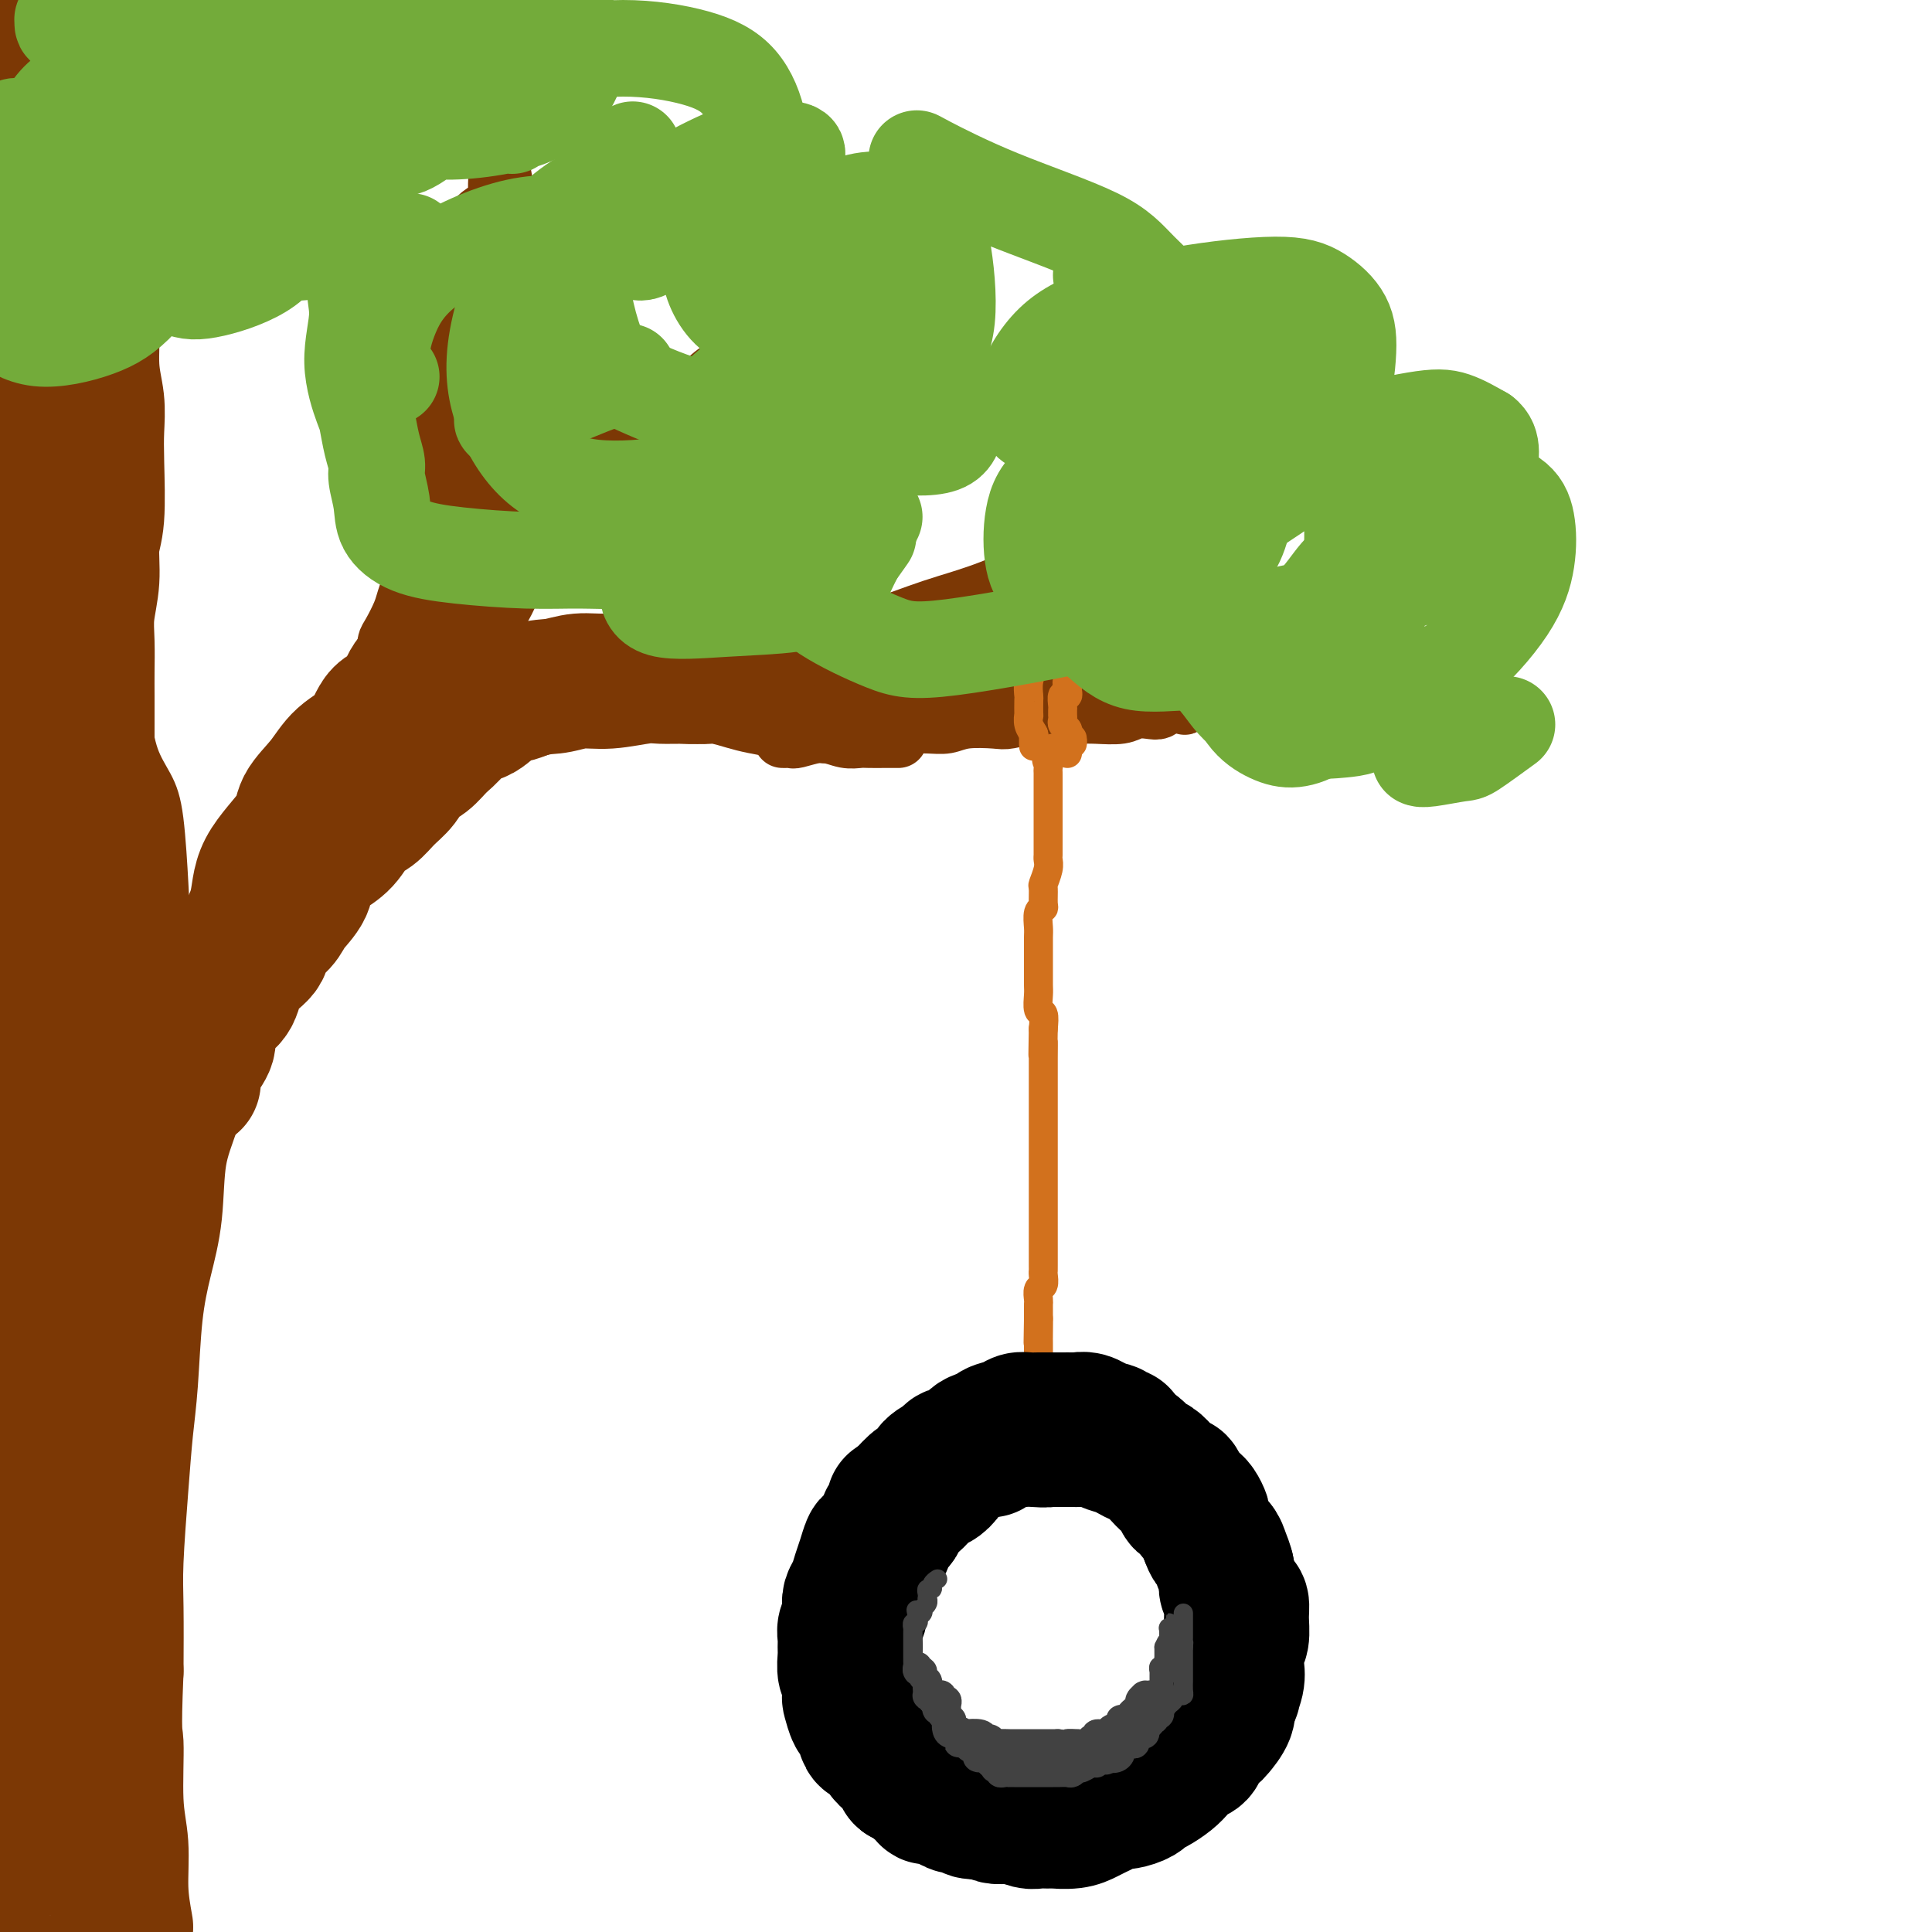 <svg viewBox='0 0 400 400' version='1.1' xmlns='http://www.w3.org/2000/svg' xmlns:xlink='http://www.w3.org/1999/xlink'><g fill='none' stroke='rgb(124,56,5)' stroke-width='28' stroke-linecap='round' stroke-linejoin='round'><path d='M93,138c-0.332,0.024 -0.664,0.047 -1,0c-0.336,-0.047 -0.675,-0.166 -1,0c-0.325,0.166 -0.637,0.615 -1,1c-0.363,0.385 -0.776,0.705 -1,1c-0.224,0.295 -0.260,0.564 -1,1c-0.740,0.436 -2.186,1.038 -3,2c-0.814,0.962 -0.996,2.283 -2,3c-1.004,0.717 -2.830,0.831 -4,2c-1.170,1.169 -1.685,3.394 -3,5c-1.315,1.606 -3.432,2.594 -5,4c-1.568,1.406 -2.589,3.230 -4,5c-1.411,1.770 -3.213,3.487 -4,5c-0.787,1.513 -0.560,2.821 -2,5c-1.440,2.179 -4.549,5.230 -6,8c-1.451,2.770 -1.245,5.258 -2,8c-0.755,2.742 -2.470,5.738 -4,8c-1.530,2.262 -2.876,3.789 -4,7c-1.124,3.211 -2.027,8.105 -3,11c-0.973,2.895 -2.018,3.789 -3,6c-0.982,2.211 -1.902,5.739 -3,9c-1.098,3.261 -2.374,6.256 -3,10c-0.626,3.744 -0.602,8.236 -1,12c-0.398,3.764 -1.220,6.798 -2,10c-0.780,3.202 -1.519,6.570 -2,11c-0.481,4.430 -0.703,9.921 -1,14c-0.297,4.079 -0.668,6.745 -1,10c-0.332,3.255 -0.625,7.099 -1,12c-0.375,4.901 -0.832,10.858 -1,15c-0.168,4.142 -0.048,6.469 0,10c0.048,3.531 0.024,8.265 0,13'/><path d='M24,346c-0.602,14.232 -0.106,12.811 0,15c0.106,2.189 -0.178,7.989 0,12c0.178,4.011 0.817,6.234 1,9c0.183,2.766 -0.091,6.076 0,9c0.091,2.924 0.545,5.462 1,8'/><path d='M18,192c0.027,-0.010 0.054,-0.020 0,0c-0.054,0.020 -0.188,0.071 -1,1c-0.812,0.929 -2.300,2.735 -3,5c-0.700,2.265 -0.611,4.988 -1,10c-0.389,5.012 -1.256,12.314 -2,18c-0.744,5.686 -1.365,9.757 -2,15c-0.635,5.243 -1.284,11.660 -2,17c-0.716,5.340 -1.498,9.605 -2,15c-0.502,5.395 -0.722,11.921 -1,17c-0.278,5.079 -0.613,8.711 -1,12c-0.387,3.289 -0.826,6.236 -1,10c-0.174,3.764 -0.084,8.346 0,12c0.084,3.654 0.163,6.379 0,9c-0.163,2.621 -0.569,5.139 -1,9c-0.431,3.861 -0.889,9.066 -1,13c-0.111,3.934 0.124,6.598 0,9c-0.124,2.402 -0.607,4.544 -1,7c-0.393,2.456 -0.697,5.228 -1,8'/><path d='M-1,388c-0.203,0.412 -0.405,0.824 0,0c0.405,-0.824 1.419,-2.883 2,-7c0.581,-4.117 0.730,-10.291 1,-16c0.270,-5.709 0.661,-10.951 1,-14c0.339,-3.049 0.628,-3.903 1,-5c0.372,-1.097 0.829,-2.437 1,-3c0.171,-0.563 0.056,-0.349 0,1c-0.056,1.349 -0.053,3.835 0,7c0.053,3.165 0.157,7.011 0,10c-0.157,2.989 -0.575,5.122 -1,7c-0.425,1.878 -0.857,3.501 -1,5c-0.143,1.499 0.003,2.874 0,4c-0.003,1.126 -0.154,2.003 0,2c0.154,-0.003 0.615,-0.885 1,-1c0.385,-0.115 0.695,0.537 1,-1c0.305,-1.537 0.604,-5.263 1,-8c0.396,-2.737 0.890,-4.483 1,-5c0.110,-0.517 -0.163,0.197 0,0c0.163,-0.197 0.761,-1.303 1,0c0.239,1.303 0.120,5.014 0,7c-0.120,1.986 -0.240,2.245 0,3c0.240,0.755 0.838,2.006 1,3c0.162,0.994 -0.114,1.731 0,2c0.114,0.269 0.619,0.071 1,0c0.381,-0.071 0.639,-0.014 1,-1c0.361,-0.986 0.825,-3.016 1,-4c0.175,-0.984 0.061,-0.922 0,-1c-0.061,-0.078 -0.069,-0.294 0,0c0.069,0.294 0.214,1.099 0,2c-0.214,0.901 -0.788,1.896 -1,3c-0.212,1.104 -0.060,2.315 0,3c0.060,0.685 0.030,0.842 0,1'/><path d='M11,382c0.011,1.242 0.539,0.347 1,0c0.461,-0.347 0.856,-0.146 1,0c0.144,0.146 0.035,0.236 0,0c-0.035,-0.236 0.002,-0.799 0,-1c-0.002,-0.201 -0.043,-0.038 0,0c0.043,0.038 0.169,-0.047 0,0c-0.169,0.047 -0.634,0.227 -1,1c-0.366,0.773 -0.632,2.140 -1,3c-0.368,0.860 -0.838,1.215 -1,2c-0.162,0.785 -0.016,2.000 0,3c0.016,1.000 -0.098,1.784 0,2c0.098,0.216 0.408,-0.137 1,0c0.592,0.137 1.466,0.765 2,1c0.534,0.235 0.729,0.076 1,0c0.271,-0.076 0.619,-0.070 1,0c0.381,0.070 0.797,0.204 1,0c0.203,-0.204 0.194,-0.745 0,-1c-0.194,-0.255 -0.574,-0.223 -1,0c-0.426,0.223 -0.900,0.638 -1,1c-0.100,0.362 0.173,0.673 0,1c-0.173,0.327 -0.794,0.670 -1,1c-0.206,0.330 0.001,0.646 0,1c-0.001,0.354 -0.210,0.746 0,1c0.210,0.254 0.841,0.370 1,0c0.159,-0.370 -0.153,-1.227 0,-2c0.153,-0.773 0.772,-1.463 1,-3c0.228,-1.537 0.064,-3.920 0,-6c-0.064,-2.080 -0.027,-3.856 0,-5c0.027,-1.144 0.046,-1.654 0,-3c-0.046,-1.346 -0.156,-3.527 0,-6c0.156,-2.473 0.578,-5.236 1,-8'/><path d='M16,364c0.646,-6.194 0.761,-6.178 1,-8c0.239,-1.822 0.601,-5.482 1,-8c0.399,-2.518 0.835,-3.894 1,-5c0.165,-1.106 0.058,-1.940 0,-3c-0.058,-1.060 -0.068,-2.344 0,-4c0.068,-1.656 0.214,-3.685 0,-5c-0.214,-1.315 -0.790,-1.916 -1,-3c-0.210,-1.084 -0.056,-2.650 0,-4c0.056,-1.350 0.015,-2.483 0,-4c-0.015,-1.517 -0.004,-3.420 0,-5c0.004,-1.580 0.001,-2.839 0,-4c-0.001,-1.161 -0.001,-2.224 0,-4c0.001,-1.776 0.004,-4.263 0,-6c-0.004,-1.737 -0.015,-2.722 0,-4c0.015,-1.278 0.056,-2.847 0,-5c-0.056,-2.153 -0.208,-4.890 0,-7c0.208,-2.110 0.778,-3.593 1,-5c0.222,-1.407 0.097,-2.739 0,-4c-0.097,-1.261 -0.166,-2.452 0,-4c0.166,-1.548 0.565,-3.453 1,-5c0.435,-1.547 0.905,-2.734 1,-4c0.095,-1.266 -0.185,-2.610 0,-4c0.185,-1.390 0.834,-2.827 1,-4c0.166,-1.173 -0.152,-2.081 0,-3c0.152,-0.919 0.773,-1.850 1,-3c0.227,-1.150 0.061,-2.521 0,-4c-0.061,-1.479 -0.016,-3.068 0,-4c0.016,-0.932 0.004,-1.209 0,-2c-0.004,-0.791 -0.001,-2.098 0,-3c0.001,-0.902 0.000,-1.401 0,-2c-0.000,-0.599 -0.000,-1.300 0,-2'/><path d='M23,232c0.840,-20.589 -0.559,-6.063 -1,-1c-0.441,5.063 0.075,0.662 0,-1c-0.075,-1.662 -0.742,-0.587 -1,0c-0.258,0.587 -0.108,0.686 0,1c0.108,0.314 0.172,0.845 0,1c-0.172,0.155 -0.582,-0.064 -1,0c-0.418,0.064 -0.845,0.413 -1,1c-0.155,0.587 -0.038,1.412 0,2c0.038,0.588 -0.004,0.939 0,1c0.004,0.061 0.053,-0.167 0,0c-0.053,0.167 -0.206,0.729 0,1c0.206,0.271 0.773,0.253 1,0c0.227,-0.253 0.113,-0.739 0,-1c-0.113,-0.261 -0.227,-0.296 0,-1c0.227,-0.704 0.794,-2.079 1,-3c0.206,-0.921 0.052,-1.390 0,-2c-0.052,-0.610 -0.003,-1.360 0,-2c0.003,-0.640 -0.042,-1.171 0,-2c0.042,-0.829 0.169,-1.958 0,-3c-0.169,-1.042 -0.634,-1.997 -1,-3c-0.366,-1.003 -0.634,-2.052 -1,-3c-0.366,-0.948 -0.829,-1.794 -1,-3c-0.171,-1.206 -0.049,-2.773 0,-4c0.049,-1.227 0.024,-2.113 0,-3'/><path d='M18,207c-0.381,-5.466 -0.834,-4.633 -1,-5c-0.166,-0.367 -0.044,-1.936 0,-3c0.044,-1.064 0.012,-1.622 0,-3c-0.012,-1.378 -0.003,-3.574 0,-5c0.003,-1.426 -0.000,-2.082 0,-3c0.000,-0.918 0.004,-2.099 0,-4c-0.004,-1.901 -0.015,-4.522 0,-6c0.015,-1.478 0.057,-1.814 0,-3c-0.057,-1.186 -0.211,-3.221 0,-5c0.211,-1.779 0.789,-3.301 1,-5c0.211,-1.699 0.057,-3.576 0,-5c-0.057,-1.424 -0.015,-2.396 0,-4c0.015,-1.604 0.003,-3.841 0,-6c-0.003,-2.159 0.003,-4.241 0,-6c-0.003,-1.759 -0.016,-3.194 0,-5c0.016,-1.806 0.061,-3.982 0,-6c-0.061,-2.018 -0.226,-3.879 0,-6c0.226,-2.121 0.845,-4.502 1,-7c0.155,-2.498 -0.154,-5.114 0,-7c0.154,-1.886 0.769,-3.042 1,-6c0.231,-2.958 0.077,-7.718 0,-11c-0.077,-3.282 -0.077,-5.085 0,-7c0.077,-1.915 0.231,-3.943 0,-6c-0.231,-2.057 -0.846,-4.142 -1,-7c-0.154,-2.858 0.155,-6.490 0,-10c-0.155,-3.510 -0.774,-6.900 -1,-10c-0.226,-3.100 -0.061,-5.912 0,-8c0.061,-2.088 0.017,-3.454 0,-4c-0.017,-0.546 -0.009,-0.273 0,0'/><path d='M40,224c0.001,-0.437 0.002,-0.875 0,-1c-0.002,-0.125 -0.007,0.062 0,0c0.007,-0.062 0.025,-0.375 0,-1c-0.025,-0.625 -0.093,-1.564 0,-2c0.093,-0.436 0.347,-0.369 1,-1c0.653,-0.631 1.706,-1.960 2,-3c0.294,-1.040 -0.169,-1.790 0,-3c0.169,-1.210 0.971,-2.879 2,-4c1.029,-1.121 2.286,-1.693 3,-3c0.714,-1.307 0.886,-3.350 2,-5c1.114,-1.650 3.171,-2.909 4,-4c0.829,-1.091 0.430,-2.014 1,-3c0.570,-0.986 2.108,-2.035 3,-3c0.892,-0.965 1.138,-1.846 2,-3c0.862,-1.154 2.341,-2.582 3,-4c0.659,-1.418 0.497,-2.826 1,-4c0.503,-1.174 1.670,-2.113 3,-3c1.330,-0.887 2.821,-1.721 4,-3c1.179,-1.279 2.044,-3.004 3,-4c0.956,-0.996 2.002,-1.263 3,-2c0.998,-0.737 1.947,-1.944 3,-3c1.053,-1.056 2.211,-1.962 3,-3c0.789,-1.038 1.208,-2.210 2,-3c0.792,-0.790 1.957,-1.200 3,-2c1.043,-0.800 1.963,-1.990 3,-3c1.037,-1.010 2.192,-1.839 3,-3c0.808,-1.161 1.269,-2.654 2,-3c0.731,-0.346 1.732,0.454 3,0c1.268,-0.454 2.803,-2.161 4,-3c1.197,-0.839 2.056,-0.811 3,-1c0.944,-0.189 1.972,-0.594 3,-1'/><path d='M109,143c3.137,-0.935 4.481,-0.772 6,-1c1.519,-0.228 3.214,-0.846 5,-1c1.786,-0.154 3.664,0.156 6,0c2.336,-0.156 5.132,-0.777 7,-1c1.868,-0.223 2.809,-0.049 4,0c1.191,0.049 2.631,-0.025 4,0c1.369,0.025 2.667,0.151 4,0c1.333,-0.151 2.702,-0.580 4,-1c1.298,-0.420 2.525,-0.830 4,-1c1.475,-0.170 3.199,-0.098 5,0c1.801,0.098 3.681,0.223 5,0c1.319,-0.223 2.078,-0.793 4,-1c1.922,-0.207 5.009,-0.052 7,0c1.991,0.052 2.887,0.000 4,0c1.113,-0.000 2.443,0.052 4,0c1.557,-0.052 3.342,-0.206 4,0c0.658,0.206 0.188,0.773 0,1c-0.188,0.227 -0.094,0.113 0,0'/><path d='M67,169c0.018,-0.327 0.036,-0.654 0,-1c-0.036,-0.346 -0.126,-0.710 0,-1c0.126,-0.290 0.467,-0.505 1,-1c0.533,-0.495 1.258,-1.272 2,-2c0.742,-0.728 1.502,-1.409 2,-2c0.498,-0.591 0.733,-1.092 1,-2c0.267,-0.908 0.565,-2.223 1,-3c0.435,-0.777 1.007,-1.016 2,-2c0.993,-0.984 2.406,-2.714 3,-4c0.594,-1.286 0.369,-2.129 1,-3c0.631,-0.871 2.117,-1.771 3,-3c0.883,-1.229 1.163,-2.786 2,-4c0.837,-1.214 2.230,-2.085 3,-3c0.770,-0.915 0.916,-1.876 2,-3c1.084,-1.124 3.105,-2.412 4,-4c0.895,-1.588 0.662,-3.477 1,-5c0.338,-1.523 1.245,-2.680 2,-4c0.755,-1.320 1.357,-2.804 2,-4c0.643,-1.196 1.326,-2.103 2,-3c0.674,-0.897 1.339,-1.784 2,-3c0.661,-1.216 1.319,-2.759 2,-4c0.681,-1.241 1.384,-2.178 2,-3c0.616,-0.822 1.146,-1.527 2,-3c0.854,-1.473 2.033,-3.714 3,-5c0.967,-1.286 1.722,-1.615 2,-2c0.278,-0.385 0.079,-0.824 0,-1c-0.079,-0.176 -0.040,-0.088 0,0'/></g>
<g fill='none' stroke='rgb(124,56,5)' stroke-width='12' stroke-linecap='round' stroke-linejoin='round'><path d='M80,137c-0.004,-0.361 -0.008,-0.722 0,-1c0.008,-0.278 0.029,-0.471 0,-1c-0.029,-0.529 -0.109,-1.392 0,-2c0.109,-0.608 0.407,-0.959 1,-2c0.593,-1.041 1.483,-2.771 2,-4c0.517,-1.229 0.662,-1.956 1,-3c0.338,-1.044 0.869,-2.405 1,-4c0.131,-1.595 -0.138,-3.426 0,-5c0.138,-1.574 0.684,-2.893 1,-4c0.316,-1.107 0.403,-2.002 1,-4c0.597,-1.998 1.705,-5.099 2,-7c0.295,-1.901 -0.222,-2.603 0,-4c0.222,-1.397 1.183,-3.488 2,-6c0.817,-2.512 1.489,-5.443 2,-8c0.511,-2.557 0.862,-4.740 1,-7c0.138,-2.260 0.064,-4.597 0,-7c-0.064,-2.403 -0.117,-4.871 0,-7c0.117,-2.129 0.403,-3.919 1,-6c0.597,-2.081 1.505,-4.453 2,-6c0.495,-1.547 0.576,-2.270 1,-3c0.424,-0.730 1.191,-1.466 2,-2c0.809,-0.534 1.660,-0.867 2,-1c0.340,-0.133 0.170,-0.067 0,0'/><path d='M123,100c0.412,0.329 0.824,0.657 1,0c0.176,-0.657 0.116,-2.300 1,-3c0.884,-0.700 2.711,-0.458 4,-1c1.289,-0.542 2.039,-1.867 3,-3c0.961,-1.133 2.134,-2.075 4,-3c1.866,-0.925 4.426,-1.835 6,-3c1.574,-1.165 2.164,-2.585 4,-4c1.836,-1.415 4.920,-2.826 7,-4c2.080,-1.174 3.158,-2.111 5,-3c1.842,-0.889 4.448,-1.730 7,-3c2.552,-1.270 5.050,-2.969 7,-4c1.950,-1.031 3.351,-1.394 5,-2c1.649,-0.606 3.545,-1.455 5,-2c1.455,-0.545 2.467,-0.787 4,-1c1.533,-0.213 3.586,-0.397 5,-1c1.414,-0.603 2.188,-1.624 3,-2c0.812,-0.376 1.660,-0.107 2,0c0.340,0.107 0.170,0.054 0,0'/><path d='M120,100c0.000,0.089 0.000,0.178 0,0c-0.000,-0.178 -0.000,-0.622 0,-1c0.000,-0.378 0.000,-0.689 0,-1c-0.000,-0.311 -0.000,-0.622 0,-1c0.000,-0.378 0.000,-0.822 0,-1c-0.000,-0.178 -0.000,-0.088 0,0c0.000,0.088 0.000,0.174 0,0c-0.000,-0.174 -0.000,-0.609 0,-1c0.000,-0.391 0.000,-0.738 0,-1c-0.000,-0.262 -0.000,-0.438 0,-1c0.000,-0.562 0.000,-1.511 0,-2c-0.000,-0.489 -0.000,-0.519 0,-1c0.000,-0.481 0.000,-1.412 0,-2c-0.000,-0.588 -0.001,-0.831 0,-1c0.001,-0.169 0.003,-0.264 0,-1c-0.003,-0.736 -0.011,-2.115 0,-3c0.011,-0.885 0.040,-1.278 0,-2c-0.040,-0.722 -0.148,-1.773 0,-3c0.148,-1.227 0.551,-2.628 1,-4c0.449,-1.372 0.944,-2.714 1,-4c0.056,-1.286 -0.325,-2.516 0,-4c0.325,-1.484 1.358,-3.222 2,-5c0.642,-1.778 0.892,-3.596 1,-5c0.108,-1.404 0.073,-2.396 0,-4c-0.073,-1.604 -0.185,-3.822 0,-6c0.185,-2.178 0.665,-4.317 1,-6c0.335,-1.683 0.524,-2.909 1,-4c0.476,-1.091 1.238,-2.045 2,-3'/><path d='M129,33c1.498,-7.596 0.742,-4.088 1,-3c0.258,1.088 1.531,-0.246 2,-1c0.469,-0.754 0.134,-0.930 0,-1c-0.134,-0.070 -0.067,-0.035 0,0'/><path d='M97,104c-0.114,-0.334 -0.227,-0.668 0,-1c0.227,-0.332 0.796,-0.661 1,-1c0.204,-0.339 0.044,-0.686 0,-1c-0.044,-0.314 0.030,-0.594 0,-1c-0.030,-0.406 -0.163,-0.937 0,-1c0.163,-0.063 0.621,0.344 1,0c0.379,-0.344 0.679,-1.438 1,-2c0.321,-0.562 0.663,-0.591 1,-1c0.337,-0.409 0.667,-1.197 1,-2c0.333,-0.803 0.667,-1.619 1,-2c0.333,-0.381 0.663,-0.326 1,-1c0.337,-0.674 0.679,-2.076 1,-3c0.321,-0.924 0.621,-1.368 1,-2c0.379,-0.632 0.837,-1.450 1,-3c0.163,-1.550 0.031,-3.832 0,-5c-0.031,-1.168 0.040,-1.221 0,-2c-0.040,-0.779 -0.192,-2.283 0,-4c0.192,-1.717 0.728,-3.648 1,-5c0.272,-1.352 0.280,-2.124 0,-4c-0.280,-1.876 -0.849,-4.856 -1,-7c-0.151,-2.144 0.117,-3.451 0,-5c-0.117,-1.549 -0.620,-3.339 -1,-5c-0.380,-1.661 -0.638,-3.191 -1,-5c-0.362,-1.809 -0.829,-3.896 -1,-5c-0.171,-1.104 -0.046,-1.224 0,-2c0.046,-0.776 0.012,-2.208 0,-3c-0.012,-0.792 -0.003,-0.944 0,-1c0.003,-0.056 0.001,-0.016 0,0c-0.001,0.016 -0.000,0.008 0,0'/><path d='M98,93c0.054,-0.406 0.108,-0.812 0,-1c-0.108,-0.188 -0.379,-0.158 0,-1c0.379,-0.842 1.407,-2.557 2,-4c0.593,-1.443 0.751,-2.614 1,-4c0.249,-1.386 0.589,-2.986 1,-4c0.411,-1.014 0.895,-1.442 1,-3c0.105,-1.558 -0.167,-4.247 0,-6c0.167,-1.753 0.773,-2.571 1,-5c0.227,-2.429 0.075,-6.469 0,-9c-0.075,-2.531 -0.073,-3.552 0,-5c0.073,-1.448 0.216,-3.322 0,-5c-0.216,-1.678 -0.790,-3.160 -1,-5c-0.210,-1.840 -0.056,-4.038 0,-5c0.056,-0.962 0.015,-0.689 0,-1c-0.015,-0.311 -0.004,-1.207 0,-2c0.004,-0.793 0.001,-1.483 0,-2c-0.001,-0.517 -0.000,-0.862 0,-1c0.000,-0.138 0.000,-0.069 0,0'/><path d='M130,147c0.408,0.002 0.816,0.005 1,0c0.184,-0.005 0.145,-0.016 1,0c0.855,0.016 2.605,0.060 4,0c1.395,-0.060 2.434,-0.223 4,0c1.566,0.223 3.660,0.833 5,1c1.340,0.167 1.925,-0.109 3,0c1.075,0.109 2.640,0.603 4,1c1.360,0.397 2.517,0.699 4,1c1.483,0.301 3.294,0.603 5,1c1.706,0.397 3.309,0.891 5,1c1.691,0.109 3.470,-0.167 5,0c1.530,0.167 2.812,0.777 4,1c1.188,0.223 2.283,0.060 3,0c0.717,-0.060 1.056,-0.016 2,0c0.944,0.016 2.491,0.004 3,0c0.509,-0.004 -0.021,-0.001 0,0c0.021,0.001 0.594,0.000 1,0c0.406,-0.000 0.645,-0.000 1,0c0.355,0.000 0.826,0.000 1,0c0.174,-0.000 0.050,-0.000 0,0c-0.050,0.000 -0.025,0.000 0,0'/><path d='M162,153c0.310,0.009 0.621,0.017 1,0c0.379,-0.017 0.828,-0.061 1,0c0.172,0.061 0.067,0.226 1,0c0.933,-0.226 2.906,-0.844 4,-1c1.094,-0.156 1.311,0.151 2,0c0.689,-0.151 1.852,-0.758 3,-1c1.148,-0.242 2.281,-0.118 3,0c0.719,0.118 1.025,0.229 2,0c0.975,-0.229 2.621,-0.797 4,-1c1.379,-0.203 2.492,-0.041 4,0c1.508,0.041 3.413,-0.041 5,0c1.587,0.041 2.858,0.203 4,0c1.142,-0.203 2.155,-0.772 4,-1c1.845,-0.228 4.521,-0.113 6,0c1.479,0.113 1.762,0.226 3,0c1.238,-0.226 3.430,-0.792 5,-1c1.570,-0.208 2.517,-0.060 4,0c1.483,0.060 3.503,0.030 5,0c1.497,-0.030 2.470,-0.060 4,0c1.530,0.060 3.616,0.208 5,0c1.384,-0.208 2.067,-0.774 3,-1c0.933,-0.226 2.117,-0.112 3,0c0.883,0.112 1.465,0.222 2,0c0.535,-0.222 1.023,-0.776 2,-1c0.977,-0.224 2.445,-0.116 3,0c0.555,0.116 0.199,0.241 0,0c-0.199,-0.241 -0.239,-0.848 0,-1c0.239,-0.152 0.757,0.151 1,0c0.243,-0.151 0.212,-0.758 0,-1c-0.212,-0.242 -0.606,-0.121 -1,0'/><path d='M245,144c2.106,-0.615 0.871,-0.154 0,0c-0.871,0.154 -1.379,-0.000 -2,0c-0.621,0.000 -1.354,0.154 -2,0c-0.646,-0.154 -1.204,-0.617 -2,-1c-0.796,-0.383 -1.830,-0.685 -3,-1c-1.170,-0.315 -2.475,-0.643 -4,-1c-1.525,-0.357 -3.269,-0.744 -5,-1c-1.731,-0.256 -3.449,-0.380 -5,-1c-1.551,-0.620 -2.937,-1.736 -5,-2c-2.063,-0.264 -4.805,0.323 -7,0c-2.195,-0.323 -3.844,-1.555 -6,-2c-2.156,-0.445 -4.818,-0.104 -7,0c-2.182,0.104 -3.882,-0.028 -6,0c-2.118,0.028 -4.652,0.218 -7,0c-2.348,-0.218 -4.510,-0.844 -7,-1c-2.490,-0.156 -5.308,0.158 -7,0c-1.692,-0.158 -2.257,-0.788 -3,-1c-0.743,-0.212 -1.663,-0.004 -2,0c-0.337,0.004 -0.090,-0.195 0,0c0.090,0.195 0.024,0.783 0,1c-0.024,0.217 -0.007,0.062 0,0c0.007,-0.062 0.003,-0.031 0,0'/><path d='M176,137c0.744,-0.009 1.488,-0.017 3,0c1.512,0.017 3.792,0.061 6,0c2.208,-0.061 4.342,-0.226 6,0c1.658,0.226 2.838,0.844 5,1c2.162,0.156 5.305,-0.151 8,0c2.695,0.151 4.941,0.758 7,1c2.059,0.242 3.932,0.117 6,0c2.068,-0.117 4.333,-0.228 6,0c1.667,0.228 2.738,0.793 4,1c1.262,0.207 2.715,0.055 4,0c1.285,-0.055 2.401,-0.015 4,0c1.599,0.015 3.681,0.004 5,0c1.319,-0.004 1.877,-0.001 3,0c1.123,0.001 2.813,0.000 4,0c1.187,-0.000 1.872,-0.000 3,0c1.128,0.000 2.697,0.000 4,0c1.303,-0.000 2.338,-0.000 3,0c0.662,0.000 0.949,0.000 1,0c0.051,-0.000 -0.136,-0.000 0,0c0.136,0.000 0.595,0.000 0,0c-0.595,-0.000 -2.244,-0.000 -4,0c-1.756,0.000 -3.620,0.000 -5,0c-1.380,-0.000 -2.274,-0.000 -4,0c-1.726,0.000 -4.282,0.001 -7,0c-2.718,-0.001 -5.599,-0.003 -8,0c-2.401,0.003 -4.324,0.011 -7,0c-2.676,-0.011 -6.105,-0.041 -9,0c-2.895,0.041 -5.256,0.155 -8,0c-2.744,-0.155 -5.872,-0.577 -9,-1'/><path d='M197,139c-10.465,-0.543 -6.629,-1.400 -7,-2c-0.371,-0.600 -4.949,-0.942 -8,-1c-3.051,-0.058 -4.575,0.166 -6,0c-1.425,-0.166 -2.750,-0.724 -4,-1c-1.250,-0.276 -2.424,-0.269 -3,0c-0.576,0.269 -0.555,0.800 0,1c0.555,0.200 1.645,0.068 3,0c1.355,-0.068 2.976,-0.071 4,0c1.024,0.071 1.450,0.215 3,0c1.550,-0.215 4.222,-0.791 7,-1c2.778,-0.209 5.662,-0.052 8,0c2.338,0.052 4.130,-0.001 6,0c1.870,0.001 3.817,0.057 6,0c2.183,-0.057 4.601,-0.225 7,0c2.399,0.225 4.778,0.845 7,1c2.222,0.155 4.286,-0.155 6,0c1.714,0.155 3.078,0.773 5,1c1.922,0.227 4.402,0.061 7,0c2.598,-0.061 5.315,-0.019 7,0c1.685,0.019 2.339,0.015 4,0c1.661,-0.015 4.327,-0.043 6,0c1.673,0.043 2.351,0.155 4,0c1.649,-0.155 4.268,-0.578 6,-1c1.732,-0.422 2.575,-0.844 4,-1c1.425,-0.156 3.432,-0.044 5,0c1.568,0.044 2.699,0.022 4,0c1.301,-0.022 2.773,-0.044 4,0c1.227,0.044 2.208,0.156 3,0c0.792,-0.156 1.396,-0.578 2,-1'/><path d='M287,134c4.480,-0.463 1.680,-0.121 1,0c-0.680,0.121 0.759,0.021 1,0c0.241,-0.021 -0.717,0.036 -1,0c-0.283,-0.036 0.107,-0.166 0,0c-0.107,0.166 -0.713,0.627 -2,1c-1.287,0.373 -3.255,0.660 -5,1c-1.745,0.340 -3.265,0.735 -5,1c-1.735,0.265 -3.683,0.399 -6,1c-2.317,0.601 -5.003,1.667 -7,2c-1.997,0.333 -3.306,-0.068 -6,0c-2.694,0.068 -6.774,0.606 -10,1c-3.226,0.394 -5.599,0.645 -7,1c-1.401,0.355 -1.829,0.816 -2,1c-0.171,0.184 -0.086,0.092 0,0'/><path d='M222,145c0.461,-0.447 0.922,-0.893 2,-1c1.078,-0.107 2.773,0.126 5,0c2.227,-0.126 4.988,-0.610 7,-1c2.012,-0.390 3.277,-0.687 5,-1c1.723,-0.313 3.905,-0.642 6,-1c2.095,-0.358 4.104,-0.744 6,-1c1.896,-0.256 3.681,-0.383 6,-1c2.319,-0.617 5.174,-1.723 7,-2c1.826,-0.277 2.622,0.276 4,0c1.378,-0.276 3.336,-1.381 5,-2c1.664,-0.619 3.034,-0.754 4,-1c0.966,-0.246 1.529,-0.605 2,-1c0.471,-0.395 0.849,-0.827 1,-1c0.151,-0.173 0.076,-0.086 0,0'/><path d='M170,135c1.054,0.157 2.108,0.313 3,0c0.892,-0.313 1.620,-1.097 3,-2c1.380,-0.903 3.410,-1.925 6,-3c2.590,-1.075 5.740,-2.202 8,-3c2.260,-0.798 3.630,-1.266 6,-2c2.370,-0.734 5.741,-1.735 9,-3c3.259,-1.265 6.408,-2.794 9,-4c2.592,-1.206 4.628,-2.088 7,-3c2.372,-0.912 5.079,-1.853 7,-3c1.921,-1.147 3.056,-2.501 4,-3c0.944,-0.499 1.698,-0.143 2,0c0.302,0.143 0.151,0.071 0,0'/><path d='M94,137c0.123,-1.023 0.245,-2.046 1,-3c0.755,-0.954 2.141,-1.839 3,-3c0.859,-1.161 1.189,-2.598 2,-4c0.811,-1.402 2.102,-2.769 3,-4c0.898,-1.231 1.402,-2.324 3,-4c1.598,-1.676 4.288,-3.933 6,-6c1.712,-2.067 2.445,-3.943 4,-6c1.555,-2.057 3.930,-4.296 6,-6c2.070,-1.704 3.834,-2.873 6,-5c2.166,-2.127 4.734,-5.214 7,-7c2.266,-1.786 4.229,-2.273 6,-4c1.771,-1.727 3.349,-4.696 6,-7c2.651,-2.304 6.375,-3.943 9,-6c2.625,-2.057 4.151,-4.530 6,-6c1.849,-1.470 4.020,-1.935 7,-3c2.980,-1.065 6.768,-2.729 10,-4c3.232,-1.271 5.909,-2.150 9,-3c3.091,-0.850 6.598,-1.671 8,-2c1.402,-0.329 0.701,-0.164 0,0'/><path d='M27,211c0.641,-0.720 1.283,-1.440 2,-3c0.717,-1.560 1.510,-3.960 2,-6c0.490,-2.040 0.676,-3.720 1,-6c0.324,-2.280 0.785,-5.159 1,-7c0.215,-1.841 0.185,-2.644 0,-6c-0.185,-3.356 -0.525,-9.265 -1,-13c-0.475,-3.735 -1.086,-5.298 -2,-7c-0.914,-1.702 -2.133,-3.545 -3,-6c-0.867,-2.455 -1.383,-5.523 -2,-9c-0.617,-3.477 -1.335,-7.362 -2,-11c-0.665,-3.638 -1.278,-7.027 -2,-11c-0.722,-3.973 -1.554,-8.530 -2,-13c-0.446,-4.470 -0.505,-8.854 -1,-13c-0.495,-4.146 -1.427,-8.055 -2,-13c-0.573,-4.945 -0.788,-10.925 -1,-15c-0.212,-4.075 -0.422,-6.245 0,-9c0.422,-2.755 1.475,-6.094 2,-9c0.525,-2.906 0.522,-5.377 1,-7c0.478,-1.623 1.439,-2.396 2,-3c0.561,-0.604 0.724,-1.039 1,-1c0.276,0.039 0.665,0.553 1,2c0.335,1.447 0.614,3.826 0,8c-0.614,4.174 -2.123,10.142 -3,16c-0.877,5.858 -1.124,11.608 -2,18c-0.876,6.392 -2.381,13.428 -3,22c-0.619,8.572 -0.351,18.679 -1,27c-0.649,8.321 -2.213,14.856 -3,21c-0.787,6.144 -0.796,11.898 -1,17c-0.204,5.102 -0.602,9.551 -1,14'/><path d='M8,188c-2.391,22.934 -1.370,12.770 -1,10c0.370,-2.770 0.088,1.855 0,4c-0.088,2.145 0.018,1.809 0,2c-0.018,0.191 -0.159,0.910 0,1c0.159,0.090 0.618,-0.449 1,-4c0.382,-3.551 0.688,-10.113 1,-17c0.312,-6.887 0.630,-14.098 1,-22c0.370,-7.902 0.792,-16.497 1,-25c0.208,-8.503 0.200,-16.916 0,-24c-0.200,-7.084 -0.594,-12.840 -1,-19c-0.406,-6.160 -0.825,-12.726 -1,-16c-0.175,-3.274 -0.106,-3.257 0,-4c0.106,-0.743 0.248,-2.245 0,-3c-0.248,-0.755 -0.886,-0.762 -1,-1c-0.114,-0.238 0.297,-0.708 0,2c-0.297,2.708 -1.300,8.593 -2,15c-0.700,6.407 -1.095,13.336 -2,21c-0.905,7.664 -2.321,16.063 -3,24c-0.679,7.937 -0.623,15.410 -1,23c-0.377,7.590 -1.189,15.295 -2,23'/><path d='M0,174c0.024,1.713 0.047,3.425 0,0c-0.047,-3.425 -0.165,-11.988 0,-21c0.165,-9.012 0.615,-18.473 1,-27c0.385,-8.527 0.707,-16.120 1,-23c0.293,-6.880 0.558,-13.046 1,-20c0.442,-6.954 1.061,-14.697 2,-20c0.939,-5.303 2.198,-8.165 3,-12c0.802,-3.835 1.146,-8.641 2,-12c0.854,-3.359 2.218,-5.270 3,-7c0.782,-1.730 0.981,-3.281 1,-4c0.019,-0.719 -0.144,-0.608 0,-1c0.144,-0.392 0.595,-1.288 1,-1c0.405,0.288 0.764,1.758 1,2c0.236,0.242 0.348,-0.745 0,2c-0.348,2.745 -1.155,9.224 -2,16c-0.845,6.776 -1.729,13.851 -3,21c-1.271,7.149 -2.929,14.372 -4,24c-1.071,9.628 -1.555,21.661 -2,31c-0.445,9.339 -0.851,15.984 -1,23c-0.149,7.016 -0.040,14.404 0,21c0.040,6.596 0.011,12.401 0,17c-0.011,4.599 -0.003,7.992 0,11c0.003,3.008 0.001,5.632 0,7c-0.001,1.368 -0.000,1.480 0,2c0.000,0.520 -0.000,1.447 0,1c0.000,-0.447 0.001,-2.268 0,-6c-0.001,-3.732 -0.004,-9.374 0,-16c0.004,-6.626 0.015,-14.234 0,-22c-0.015,-7.766 -0.056,-15.690 0,-25c0.056,-9.310 0.207,-20.007 0,-25c-0.207,-4.993 -0.774,-4.284 -1,-5c-0.226,-0.716 -0.113,-2.858 0,-5'/><path d='M3,100c-0.332,-16.160 -0.663,-4.562 -1,0c-0.337,4.562 -0.680,2.086 -1,5c-0.320,2.914 -0.618,11.216 -1,19c-0.382,7.784 -0.849,15.049 -1,22c-0.151,6.951 0.012,13.589 0,20c-0.012,6.411 -0.199,12.595 0,17c0.199,4.405 0.785,7.030 1,9c0.215,1.970 0.057,3.284 0,4c-0.057,0.716 -0.015,0.835 0,1c0.015,0.165 0.004,0.378 0,-1c-0.004,-1.378 -0.002,-4.347 0,-8c0.002,-3.653 0.003,-7.992 0,-15c-0.003,-7.008 -0.011,-16.686 0,-25c0.011,-8.314 0.041,-15.265 0,-22c-0.041,-6.735 -0.155,-13.255 0,-19c0.155,-5.745 0.577,-10.714 1,-16c0.423,-5.286 0.847,-10.889 1,-17c0.153,-6.111 0.035,-12.729 0,-19c-0.035,-6.271 0.014,-12.195 0,-16c-0.014,-3.805 -0.092,-5.491 0,-8c0.092,-2.509 0.353,-5.840 1,-8c0.647,-2.160 1.678,-3.150 2,-4c0.322,-0.850 -0.066,-1.559 0,-2c0.066,-0.441 0.585,-0.614 1,-1c0.415,-0.386 0.725,-0.985 1,-1c0.275,-0.015 0.515,0.554 1,2c0.485,1.446 1.216,3.769 1,9c-0.216,5.231 -1.377,13.371 -2,20c-0.623,6.629 -0.706,11.746 -1,17c-0.294,5.254 -0.798,10.644 -1,15c-0.202,4.356 -0.101,7.678 0,11'/><path d='M5,89c-0.577,10.133 -0.020,3.965 0,2c0.020,-1.965 -0.499,0.272 0,0c0.499,-0.272 2.014,-3.055 3,-7c0.986,-3.945 1.441,-9.053 2,-14c0.559,-4.947 1.222,-9.733 2,-16c0.778,-6.267 1.673,-14.016 2,-19c0.327,-4.984 0.088,-7.205 0,-9c-0.088,-1.795 -0.024,-3.164 0,-4c0.024,-0.836 0.006,-1.138 0,-2c-0.006,-0.862 -0.002,-2.283 0,-3c0.002,-0.717 0.000,-0.728 0,-1c-0.000,-0.272 -0.000,-0.804 0,-1c0.000,-0.196 0.000,-0.056 0,0c-0.000,0.056 -0.000,0.028 0,0'/><path d='M14,15c1.155,-0.075 2.309,-0.150 3,0c0.691,0.150 0.918,0.524 1,2c0.082,1.476 0.018,4.052 0,7c-0.018,2.948 0.010,6.266 0,11c-0.010,4.734 -0.057,10.882 0,16c0.057,5.118 0.220,9.205 0,12c-0.220,2.795 -0.821,4.298 -1,5c-0.179,0.702 0.065,0.604 0,1c-0.065,0.396 -0.438,1.285 0,0c0.438,-1.285 1.687,-4.745 3,-9c1.313,-4.255 2.691,-9.305 3,-14c0.309,-4.695 -0.449,-9.034 0,-13c0.449,-3.966 2.107,-7.560 3,-10c0.893,-2.440 1.023,-3.726 1,-5c-0.023,-1.274 -0.198,-2.535 0,-3c0.198,-0.465 0.771,-0.133 1,0c0.229,0.133 0.115,0.066 0,0'/><path d='M28,15c-0.249,-0.126 -0.497,-0.252 -1,1c-0.503,1.252 -1.260,3.883 -2,7c-0.740,3.117 -1.464,6.719 -2,9c-0.536,2.281 -0.884,3.243 -1,4c-0.116,0.757 -0.000,1.311 0,2c0.000,0.689 -0.115,1.512 0,1c0.115,-0.512 0.462,-2.358 1,-4c0.538,-1.642 1.269,-3.081 2,-5c0.731,-1.919 1.464,-4.319 2,-7c0.536,-2.681 0.875,-5.645 1,-7c0.125,-1.355 0.036,-1.101 0,-1c-0.036,0.101 -0.018,0.051 0,0'/><path d='M31,18c-0.332,-0.686 -0.663,-1.373 -1,-1c-0.337,0.373 -0.679,1.805 -1,3c-0.321,1.195 -0.622,2.153 -1,5c-0.378,2.847 -0.834,7.584 -1,11c-0.166,3.416 -0.043,5.510 0,7c0.043,1.490 0.007,2.376 0,3c-0.007,0.624 0.015,0.988 0,1c-0.015,0.012 -0.068,-0.327 0,-1c0.068,-0.673 0.256,-1.680 1,-4c0.744,-2.320 2.045,-5.952 3,-10c0.955,-4.048 1.565,-8.513 2,-14c0.435,-5.487 0.696,-11.996 1,-16c0.304,-4.004 0.652,-5.502 1,-7'/><path d='M33,1c0.028,-1.157 0.057,-2.313 0,0c-0.057,2.313 -0.198,8.097 -1,12c-0.802,3.903 -2.265,5.927 -3,8c-0.735,2.073 -0.742,4.197 -1,6c-0.258,1.803 -0.766,3.287 -1,3c-0.234,-0.287 -0.195,-2.345 0,-4c0.195,-1.655 0.547,-2.908 1,-6c0.453,-3.092 1.007,-8.025 1,-12c-0.007,-3.975 -0.573,-6.993 -1,-9c-0.427,-2.007 -0.713,-3.004 -1,-4'/><path d='M18,4c0.166,-0.633 0.332,-1.266 0,0c-0.332,1.266 -1.161,4.431 -2,7c-0.839,2.569 -1.689,4.542 -2,6c-0.311,1.458 -0.083,2.403 0,3c0.083,0.597 0.022,0.848 0,1c-0.022,0.152 -0.006,0.206 0,0c0.006,-0.206 0.002,-0.672 0,-2c-0.002,-1.328 -0.003,-3.520 0,-6c0.003,-2.480 0.009,-5.250 0,-7c-0.009,-1.750 -0.032,-2.480 0,-3c0.032,-0.520 0.121,-0.830 0,-1c-0.121,-0.170 -0.452,-0.199 -1,1c-0.548,1.199 -1.313,3.626 -2,6c-0.687,2.374 -1.295,4.696 -2,7c-0.705,2.304 -1.507,4.590 -2,6c-0.493,1.410 -0.678,1.944 -1,3c-0.322,1.056 -0.780,2.634 -1,3c-0.220,0.366 -0.203,-0.478 0,-1c0.203,-0.522 0.591,-0.721 1,-2c0.409,-1.279 0.839,-3.639 1,-7c0.161,-3.361 0.053,-7.723 0,-10c-0.053,-2.277 -0.053,-2.470 0,-3c0.053,-0.530 0.158,-1.396 0,-1c-0.158,0.396 -0.578,2.056 -1,4c-0.422,1.944 -0.845,4.174 -1,6c-0.155,1.826 -0.043,3.249 0,5c0.043,1.751 0.015,3.829 0,5c-0.015,1.171 -0.018,1.435 0,1c0.018,-0.435 0.056,-1.570 0,-2c-0.056,-0.430 -0.207,-0.154 0,-2c0.207,-1.846 0.774,-5.813 1,-9c0.226,-3.187 0.113,-5.593 0,-8'/><path d='M6,4c0.203,-3.883 0.211,-1.590 0,-1c-0.211,0.590 -0.641,-0.522 -1,0c-0.359,0.522 -0.646,2.680 -1,7c-0.354,4.320 -0.774,10.804 -1,15c-0.226,4.196 -0.256,6.104 0,8c0.256,1.896 0.800,3.780 1,5c0.200,1.220 0.057,1.777 0,2c-0.057,0.223 -0.029,0.111 0,0'/></g>
<g fill='none' stroke='rgb(210,113,29)' stroke-width='6' stroke-linecap='round' stroke-linejoin='round'><path d='M218,130c-0.414,-0.111 -0.828,-0.223 -1,0c-0.172,0.223 -0.101,0.780 0,1c0.101,0.220 0.234,0.103 0,0c-0.234,-0.103 -0.833,-0.192 -1,0c-0.167,0.192 0.100,0.666 0,1c-0.100,0.334 -0.566,0.529 -1,1c-0.434,0.471 -0.834,1.220 -1,2c-0.166,0.780 -0.097,1.593 0,2c0.097,0.407 0.222,0.408 0,1c-0.222,0.592 -0.791,1.775 -1,3c-0.209,1.225 -0.057,2.492 0,3c0.057,0.508 0.019,0.258 0,1c-0.019,0.742 -0.019,2.476 0,3c0.019,0.524 0.058,-0.160 0,0c-0.058,0.160 -0.212,1.166 0,2c0.212,0.834 0.789,1.496 1,2c0.211,0.504 0.057,0.851 0,1c-0.057,0.149 -0.015,0.102 0,0c0.015,-0.102 0.004,-0.258 0,0c-0.004,0.258 -0.001,0.931 0,1c0.001,0.069 0.001,-0.465 0,-1'/><path d='M214,153c0.000,2.845 0.000,0.958 0,0c0.000,-0.958 -0.000,-0.988 0,-1c0.000,-0.012 0.000,-0.006 0,0'/><path d='M226,131c0.122,0.455 0.244,0.909 0,1c-0.244,0.091 -0.854,-0.183 -1,0c-0.146,0.183 0.171,0.823 0,1c-0.171,0.177 -0.831,-0.107 -1,0c-0.169,0.107 0.152,0.606 0,1c-0.152,0.394 -0.776,0.683 -1,1c-0.224,0.317 -0.046,0.663 0,1c0.046,0.337 -0.039,0.664 0,1c0.039,0.336 0.203,0.682 0,1c-0.203,0.318 -0.772,0.610 -1,1c-0.228,0.390 -0.114,0.878 0,1c0.114,0.122 0.228,-0.121 0,0c-0.228,0.121 -0.797,0.605 -1,1c-0.203,0.395 -0.040,0.701 0,1c0.040,0.299 -0.042,0.591 0,1c0.042,0.409 0.207,0.937 0,1c-0.207,0.063 -0.788,-0.338 -1,0c-0.212,0.338 -0.057,1.414 0,2c0.057,0.586 0.014,0.682 0,1c-0.014,0.318 -0.000,0.859 0,1c0.000,0.141 -0.014,-0.117 0,0c0.014,0.117 0.055,0.609 0,1c-0.055,0.391 -0.207,0.682 0,1c0.207,0.318 0.773,0.662 1,1c0.227,0.338 0.113,0.669 0,1'/><path d='M221,152c-0.834,3.496 -0.420,1.735 0,1c0.420,-0.735 0.844,-0.444 1,0c0.156,0.444 0.042,1.043 0,1c-0.042,-0.043 -0.012,-0.726 0,-1c0.012,-0.274 0.006,-0.137 0,0'/><path d='M221,156c0.092,-0.423 0.183,-0.847 0,-1c-0.183,-0.153 -0.641,-0.037 -1,0c-0.359,0.037 -0.618,-0.005 -1,0c-0.382,0.005 -0.887,0.058 -1,0c-0.113,-0.058 0.166,-0.226 0,0c-0.166,0.226 -0.776,0.845 -1,1c-0.224,0.155 -0.060,-0.154 0,0c0.060,0.154 0.016,0.772 0,1c-0.016,0.228 -0.005,0.065 0,0c0.005,-0.065 0.002,-0.033 0,0'/><path d='M217,157c-0.619,0.333 -0.166,0.666 0,1c0.166,0.334 0.044,0.670 0,1c-0.044,0.330 -0.012,0.655 0,1c0.012,0.345 0.003,0.708 0,1c-0.003,0.292 -0.001,0.511 0,1c0.001,0.489 0.000,1.248 0,2c-0.000,0.752 -0.000,1.496 0,2c0.000,0.504 0.000,0.768 0,1c-0.000,0.232 -0.000,0.432 0,1c0.000,0.568 0.000,1.504 0,2c-0.000,0.496 -0.000,0.552 0,1c0.000,0.448 0.001,1.287 0,2c-0.001,0.713 -0.004,1.298 0,2c0.004,0.702 0.015,1.520 0,2c-0.015,0.480 -0.057,0.622 0,1c0.057,0.378 0.212,0.991 0,2c-0.212,1.009 -0.793,2.415 -1,3c-0.207,0.585 -0.041,0.349 0,1c0.041,0.651 -0.041,2.190 0,3c0.041,0.810 0.207,0.892 0,1c-0.207,0.108 -0.788,0.242 -1,1c-0.212,0.758 -0.057,2.141 0,3c0.057,0.859 0.015,1.193 0,2c-0.015,0.807 -0.004,2.088 0,3c0.004,0.912 0.000,1.457 0,2c-0.000,0.543 0.004,1.086 0,2c-0.004,0.914 -0.015,2.201 0,3c0.015,0.799 0.056,1.111 0,2c-0.056,0.889 -0.207,2.355 0,3c0.207,0.645 0.774,0.470 1,1c0.226,0.530 0.113,1.765 0,3'/><path d='M216,213c-0.155,9.200 -0.041,4.199 0,3c0.041,-1.199 0.011,1.403 0,3c-0.011,1.597 -0.003,2.188 0,3c0.003,0.812 0.001,1.846 0,3c-0.001,1.154 -0.000,2.429 0,3c0.000,0.571 0.000,0.437 0,1c-0.000,0.563 -0.000,1.821 0,3c0.000,1.179 0.000,2.277 0,3c-0.000,0.723 -0.000,1.071 0,2c0.000,0.929 0.000,2.438 0,3c-0.000,0.562 -0.000,0.176 0,1c0.000,0.824 0.000,2.858 0,4c-0.000,1.142 0.000,1.390 0,2c-0.000,0.610 -0.000,1.581 0,2c0.000,0.419 0.000,0.287 0,1c-0.000,0.713 -0.000,2.271 0,3c0.000,0.729 0.000,0.628 0,1c-0.000,0.372 -0.000,1.217 0,2c0.000,0.783 0.000,1.506 0,2c-0.000,0.494 -0.000,0.761 0,1c0.000,0.239 0.001,0.449 0,1c-0.001,0.551 -0.004,1.442 0,2c0.004,0.558 0.015,0.783 0,1c-0.015,0.217 -0.057,0.425 0,1c0.057,0.575 0.211,1.516 0,2c-0.211,0.484 -0.789,0.511 -1,1c-0.211,0.489 -0.057,1.440 0,2c0.057,0.560 0.015,0.727 0,1c-0.015,0.273 -0.004,0.650 0,1c0.004,0.350 0.001,0.671 0,1c-0.001,0.329 -0.001,0.664 0,1'/><path d='M215,273c-0.155,9.401 -0.041,2.905 0,1c0.041,-1.905 0.011,0.781 0,2c-0.011,1.219 -0.003,0.971 0,1c0.003,0.029 0.001,0.336 0,1c-0.001,0.664 -0.000,1.687 0,2c0.000,0.313 0.000,-0.084 0,0c-0.000,0.084 0.000,0.649 0,1c-0.000,0.351 -0.000,0.489 0,1c0.000,0.511 0.001,1.394 0,2c-0.001,0.606 -0.004,0.936 0,1c0.004,0.064 0.015,-0.137 0,0c-0.015,0.137 -0.057,0.611 0,1c0.057,0.389 0.211,0.693 0,1c-0.211,0.307 -0.789,0.618 -1,1c-0.211,0.382 -0.057,0.833 0,1c0.057,0.167 0.016,0.048 0,0c-0.016,-0.048 -0.008,-0.024 0,0'/><path d='M214,289c-0.156,2.489 -0.044,0.711 0,0c0.044,-0.711 0.022,-0.356 0,0'/></g>
<g fill='none' stroke='rgb(0,0,0)' stroke-width='28' stroke-linecap='round' stroke-linejoin='round'><path d='M232,298c0.097,-0.455 0.194,-0.911 0,-1c-0.194,-0.089 -0.677,0.187 -1,0c-0.323,-0.187 -0.484,-0.839 -1,-1c-0.516,-0.161 -1.385,0.167 -2,0c-0.615,-0.167 -0.976,-0.829 -1,-1c-0.024,-0.171 0.289,0.150 0,0c-0.289,-0.150 -1.181,-0.772 -2,-1c-0.819,-0.228 -1.567,-0.061 -2,0c-0.433,0.061 -0.553,0.016 -1,0c-0.447,-0.016 -1.222,-0.004 -2,0c-0.778,0.004 -1.560,0.000 -2,0c-0.440,-0.000 -0.539,0.003 -1,0c-0.461,-0.003 -1.283,-0.012 -2,0c-0.717,0.012 -1.328,0.045 -2,0c-0.672,-0.045 -1.406,-0.168 -2,0c-0.594,0.168 -1.050,0.626 -2,1c-0.950,0.374 -2.395,0.664 -3,1c-0.605,0.336 -0.369,0.719 -1,1c-0.631,0.281 -2.127,0.459 -3,1c-0.873,0.541 -1.122,1.444 -2,2c-0.878,0.556 -2.384,0.763 -3,1c-0.616,0.237 -0.342,0.503 -1,1c-0.658,0.497 -2.249,1.226 -3,2c-0.751,0.774 -0.664,1.593 -1,2c-0.336,0.407 -1.096,0.402 -2,1c-0.904,0.598 -1.952,1.799 -3,3'/><path d='M187,310c-3.517,2.385 -1.309,0.847 -1,1c0.309,0.153 -1.279,1.997 -2,3c-0.721,1.003 -0.574,1.163 -1,2c-0.426,0.837 -1.423,2.349 -2,3c-0.577,0.651 -0.733,0.439 -1,1c-0.267,0.561 -0.646,1.893 -1,3c-0.354,1.107 -0.682,1.987 -1,3c-0.318,1.013 -0.625,2.158 -1,3c-0.375,0.842 -0.818,1.380 -1,2c-0.182,0.620 -0.101,1.321 0,2c0.101,0.679 0.224,1.336 0,2c-0.224,0.664 -0.793,1.337 -1,2c-0.207,0.663 -0.052,1.317 0,2c0.052,0.683 0.000,1.395 0,2c-0.000,0.605 0.052,1.101 0,2c-0.052,0.899 -0.207,2.199 0,3c0.207,0.801 0.776,1.101 1,2c0.224,0.899 0.102,2.395 0,3c-0.102,0.605 -0.183,0.319 0,1c0.183,0.681 0.630,2.328 1,3c0.370,0.672 0.663,0.369 1,1c0.337,0.631 0.719,2.197 1,3c0.281,0.803 0.460,0.844 1,1c0.540,0.156 1.442,0.427 2,1c0.558,0.573 0.774,1.449 1,2c0.226,0.551 0.462,0.777 1,1c0.538,0.223 1.376,0.444 2,1c0.624,0.556 1.033,1.448 1,2c-0.033,0.552 -0.509,0.764 0,1c0.509,0.236 2.003,0.496 3,1c0.997,0.504 1.499,1.252 2,2'/><path d='M192,371c2.352,2.018 1.731,1.062 2,1c0.269,-0.062 1.427,0.771 2,1c0.573,0.229 0.562,-0.145 1,0c0.438,0.145 1.325,0.810 2,1c0.675,0.190 1.138,-0.094 2,0c0.862,0.094 2.121,0.565 3,1c0.879,0.435 1.376,0.835 2,1c0.624,0.165 1.376,0.097 2,0c0.624,-0.097 1.120,-0.222 2,0c0.880,0.222 2.143,0.792 3,1c0.857,0.208 1.307,0.053 2,0c0.693,-0.053 1.628,-0.003 2,0c0.372,0.003 0.183,-0.040 1,0c0.817,0.040 2.642,0.165 4,0c1.358,-0.165 2.249,-0.618 3,-1c0.751,-0.382 1.361,-0.694 2,-1c0.639,-0.306 1.308,-0.607 2,-1c0.692,-0.393 1.406,-0.878 2,-1c0.594,-0.122 1.069,0.119 2,0c0.931,-0.119 2.318,-0.598 3,-1c0.682,-0.402 0.658,-0.728 1,-1c0.342,-0.272 1.051,-0.492 2,-1c0.949,-0.508 2.137,-1.305 3,-2c0.863,-0.695 1.401,-1.290 2,-2c0.599,-0.710 1.258,-1.537 2,-2c0.742,-0.463 1.565,-0.564 2,-1c0.435,-0.436 0.481,-1.208 1,-2c0.519,-0.792 1.510,-1.604 2,-2c0.490,-0.396 0.478,-0.376 1,-1c0.522,-0.624 1.578,-1.893 2,-3c0.422,-1.107 0.211,-2.054 0,-3'/><path d='M254,352c2.022,-2.562 1.077,-0.966 1,-1c-0.077,-0.034 0.715,-1.698 1,-3c0.285,-1.302 0.062,-2.242 0,-3c-0.062,-0.758 0.037,-1.334 0,-2c-0.037,-0.666 -0.209,-1.420 0,-2c0.209,-0.580 0.799,-0.984 1,-2c0.201,-1.016 0.011,-2.643 0,-4c-0.011,-1.357 0.156,-2.446 0,-3c-0.156,-0.554 -0.633,-0.575 -1,-1c-0.367,-0.425 -0.622,-1.255 -1,-2c-0.378,-0.745 -0.879,-1.406 -1,-2c-0.121,-0.594 0.138,-1.122 0,-2c-0.138,-0.878 -0.672,-2.107 -1,-3c-0.328,-0.893 -0.450,-1.448 -1,-2c-0.550,-0.552 -1.527,-1.099 -2,-2c-0.473,-0.901 -0.440,-2.156 -1,-3c-0.560,-0.844 -1.711,-1.276 -2,-2c-0.289,-0.724 0.285,-1.741 0,-2c-0.285,-0.259 -1.427,0.239 -2,0c-0.573,-0.239 -0.576,-1.216 -1,-2c-0.424,-0.784 -1.269,-1.376 -2,-2c-0.731,-0.624 -1.350,-1.281 -2,-2c-0.650,-0.719 -1.333,-1.502 -2,-2c-0.667,-0.498 -1.318,-0.712 -2,-1c-0.682,-0.288 -1.394,-0.652 -2,-1c-0.606,-0.348 -1.106,-0.682 -2,-1c-0.894,-0.318 -2.182,-0.621 -3,-1c-0.818,-0.379 -1.168,-0.833 -2,-1c-0.832,-0.167 -2.147,-0.045 -3,0c-0.853,0.045 -1.244,0.013 -2,0c-0.756,-0.013 -1.878,-0.006 -3,0'/><path d='M219,298c-3.231,-0.774 -1.809,-0.209 -2,0c-0.191,0.209 -1.993,0.063 -3,0c-1.007,-0.063 -1.217,-0.042 -2,0c-0.783,0.042 -2.139,0.103 -3,0c-0.861,-0.103 -1.228,-0.372 -2,0c-0.772,0.372 -1.950,1.385 -3,2c-1.050,0.615 -1.971,0.831 -3,1c-1.029,0.169 -2.166,0.291 -3,1c-0.834,0.709 -1.365,2.005 -2,3c-0.635,0.995 -1.373,1.688 -2,2c-0.627,0.312 -1.142,0.242 -2,1c-0.858,0.758 -2.060,2.344 -3,3c-0.940,0.656 -1.618,0.384 -2,1c-0.382,0.616 -0.470,2.121 -1,3c-0.530,0.879 -1.504,1.131 -2,2c-0.496,0.869 -0.515,2.353 -1,3c-0.485,0.647 -1.437,0.456 -2,1c-0.563,0.544 -0.738,1.821 -1,3c-0.262,1.179 -0.610,2.258 -1,3c-0.390,0.742 -0.823,1.147 -1,2c-0.177,0.853 -0.100,2.154 0,3c0.100,0.846 0.223,1.238 0,2c-0.223,0.762 -0.791,1.894 -1,3c-0.209,1.106 -0.057,2.187 0,3c0.057,0.813 0.019,1.358 0,2c-0.019,0.642 -0.020,1.379 0,2c0.020,0.621 0.061,1.125 0,2c-0.061,0.875 -0.222,2.121 0,3c0.222,0.879 0.829,1.390 1,2c0.171,0.610 -0.094,1.317 0,2c0.094,0.683 0.547,1.341 1,2'/><path d='M179,355c0.433,3.357 0.515,2.749 1,3c0.485,0.251 1.372,1.362 2,2c0.628,0.638 0.996,0.805 1,1c0.004,0.195 -0.355,0.419 0,1c0.355,0.581 1.423,1.517 2,2c0.577,0.483 0.664,0.511 1,1c0.336,0.489 0.921,1.440 1,2c0.079,0.560 -0.348,0.728 0,1c0.348,0.272 1.472,0.646 2,1c0.528,0.354 0.461,0.687 1,1c0.539,0.313 1.684,0.605 2,1c0.316,0.395 -0.197,0.895 0,1c0.197,0.105 1.104,-0.183 2,0c0.896,0.183 1.782,0.837 2,1c0.218,0.163 -0.232,-0.167 0,0c0.232,0.167 1.148,0.829 2,1c0.852,0.171 1.642,-0.150 2,0c0.358,0.150 0.285,0.772 1,1c0.715,0.228 2.218,0.061 3,0c0.782,-0.061 0.842,-0.016 1,0c0.158,0.016 0.413,0.004 1,0c0.587,-0.004 1.504,-0.001 2,0c0.496,0.001 0.570,0.000 1,0c0.430,-0.000 1.215,-0.000 2,0c0.785,0.000 1.571,0.000 2,0c0.429,-0.000 0.500,-0.000 1,0c0.500,0.000 1.430,0.000 2,0c0.570,-0.000 0.782,-0.000 1,0c0.218,0.000 0.443,0.000 1,0c0.557,-0.000 1.445,-0.000 2,0c0.555,0.000 0.778,0.000 1,0'/><path d='M221,375c4.233,0.375 2.317,0.312 2,0c-0.317,-0.312 0.965,-0.872 2,-1c1.035,-0.128 1.824,0.177 2,0c0.176,-0.177 -0.261,-0.835 0,-1c0.261,-0.165 1.221,0.164 2,0c0.779,-0.164 1.378,-0.822 2,-1c0.622,-0.178 1.266,0.125 2,0c0.734,-0.125 1.558,-0.676 2,-1c0.442,-0.324 0.504,-0.419 1,-1c0.496,-0.581 1.427,-1.648 2,-2c0.573,-0.352 0.789,0.012 1,0c0.211,-0.012 0.419,-0.398 1,-1c0.581,-0.602 1.535,-1.418 2,-2c0.465,-0.582 0.439,-0.928 1,-1c0.561,-0.072 1.708,0.130 2,0c0.292,-0.130 -0.273,-0.594 0,-1c0.273,-0.406 1.382,-0.755 2,-1c0.618,-0.245 0.743,-0.385 1,-1c0.257,-0.615 0.646,-1.703 1,-2c0.354,-0.297 0.673,0.197 1,0c0.327,-0.197 0.662,-1.084 1,-2c0.338,-0.916 0.678,-1.859 1,-2c0.322,-0.141 0.626,0.520 1,0c0.374,-0.520 0.818,-2.222 1,-3c0.182,-0.778 0.101,-0.631 0,-1c-0.101,-0.369 -0.223,-1.253 0,-2c0.223,-0.747 0.792,-1.358 1,-2c0.208,-0.642 0.056,-1.316 0,-2c-0.056,-0.684 -0.015,-1.376 0,-2c0.015,-0.624 0.004,-1.178 0,-2c-0.004,-0.822 -0.002,-1.911 0,-3'/><path d='M255,338c0.310,-2.764 0.084,-1.174 0,-1c-0.084,0.174 -0.026,-1.070 0,-2c0.026,-0.930 0.021,-1.547 0,-2c-0.021,-0.453 -0.057,-0.741 0,-1c0.057,-0.259 0.209,-0.487 0,-1c-0.209,-0.513 -0.778,-1.311 -1,-2c-0.222,-0.689 -0.097,-1.271 0,-2c0.097,-0.729 0.167,-1.606 0,-2c-0.167,-0.394 -0.569,-0.306 -1,-1c-0.431,-0.694 -0.890,-2.168 -1,-3c-0.110,-0.832 0.129,-1.020 0,-1c-0.129,0.020 -0.626,0.247 -1,0c-0.374,-0.247 -0.625,-0.969 -1,-2c-0.375,-1.031 -0.874,-2.371 -1,-3c-0.126,-0.629 0.121,-0.549 0,-1c-0.121,-0.451 -0.610,-1.435 -1,-2c-0.390,-0.565 -0.681,-0.710 -1,-1c-0.319,-0.290 -0.666,-0.724 -1,-1c-0.334,-0.276 -0.656,-0.392 -1,-1c-0.344,-0.608 -0.712,-1.707 -1,-2c-0.288,-0.293 -0.497,0.220 -1,0c-0.503,-0.220 -1.300,-1.172 -2,-2c-0.700,-0.828 -1.305,-1.531 -2,-2c-0.695,-0.469 -1.482,-0.704 -2,-1c-0.518,-0.296 -0.768,-0.654 -1,-1c-0.232,-0.346 -0.446,-0.681 -1,-1c-0.554,-0.319 -1.447,-0.621 -2,-1c-0.553,-0.379 -0.767,-0.833 -1,-1c-0.233,-0.167 -0.486,-0.045 -1,0c-0.514,0.045 -1.290,0.013 -2,0c-0.710,-0.013 -1.355,-0.006 -2,0'/><path d='M227,298c-3.158,-2.388 -0.552,-1.358 0,-1c0.552,0.358 -0.951,0.043 -2,0c-1.049,-0.043 -1.643,0.186 -2,0c-0.357,-0.186 -0.477,-0.786 -1,-1c-0.523,-0.214 -1.448,-0.043 -2,0c-0.552,0.043 -0.730,-0.042 -1,0c-0.270,0.042 -0.631,0.210 -1,0c-0.369,-0.210 -0.746,-0.797 -1,-1c-0.254,-0.203 -0.383,-0.023 -1,0c-0.617,0.023 -1.721,-0.113 -3,0c-1.279,0.113 -2.735,0.474 -4,1c-1.265,0.526 -2.341,1.219 -3,2c-0.659,0.781 -0.903,1.652 -1,2c-0.097,0.348 -0.049,0.174 0,0'/></g>
<g fill='none' stroke='rgb(66,66,66)' stroke-width='6' stroke-linecap='round' stroke-linejoin='round'><path d='M194,351c0.453,-0.120 0.906,-0.240 1,0c0.094,0.240 -0.171,0.838 0,1c0.171,0.162 0.778,-0.114 1,0c0.222,0.114 0.060,0.618 0,1c-0.060,0.382 -0.017,0.642 0,1c0.017,0.358 0.008,0.813 0,1c-0.008,0.187 -0.017,0.106 0,0c0.017,-0.106 0.059,-0.236 0,0c-0.059,0.236 -0.218,0.837 0,1c0.218,0.163 0.812,-0.114 1,0c0.188,0.114 -0.030,0.618 0,1c0.030,0.382 0.309,0.642 1,1c0.691,0.358 1.796,0.813 2,1c0.204,0.187 -0.492,0.106 0,0c0.492,-0.106 2.172,-0.239 3,0c0.828,0.239 0.803,0.849 1,1c0.197,0.151 0.615,-0.156 1,0c0.385,0.156 0.735,0.774 1,1c0.265,0.226 0.443,0.061 1,0c0.557,-0.061 1.492,-0.016 2,0c0.508,0.016 0.588,0.004 1,0c0.412,-0.004 1.157,-0.001 2,0c0.843,0.001 1.784,0.000 2,0c0.216,-0.000 -0.293,-0.000 0,0c0.293,0.000 1.388,0.000 2,0c0.612,-0.000 0.742,-0.000 1,0c0.258,0.000 0.645,0.000 1,0c0.355,-0.000 0.677,-0.000 1,0'/><path d='M219,361c3.572,0.463 2.003,0.120 2,0c-0.003,-0.120 1.558,-0.017 2,0c0.442,0.017 -0.237,-0.052 0,0c0.237,0.052 1.391,0.225 2,0c0.609,-0.225 0.673,-0.848 1,-1c0.327,-0.152 0.919,0.167 1,0c0.081,-0.167 -0.347,-0.819 0,-1c0.347,-0.181 1.469,0.110 2,0c0.531,-0.110 0.471,-0.621 1,-1c0.529,-0.379 1.647,-0.626 2,-1c0.353,-0.374 -0.059,-0.874 0,-1c0.059,-0.126 0.589,0.121 1,0c0.411,-0.121 0.702,-0.611 1,-1c0.298,-0.389 0.602,-0.679 1,-1c0.398,-0.321 0.890,-0.675 1,-1c0.110,-0.325 -0.163,-0.623 0,-1c0.163,-0.377 0.761,-0.833 1,-1c0.239,-0.167 0.118,-0.046 0,0c-0.118,0.046 -0.232,0.016 0,0c0.232,-0.016 0.809,-0.016 1,0c0.191,0.016 -0.005,0.050 0,0c0.005,-0.050 0.211,-0.185 0,0c-0.211,0.185 -0.840,0.689 -1,1c-0.160,0.311 0.149,0.430 0,1c-0.149,0.570 -0.757,1.591 -1,2c-0.243,0.409 -0.122,0.204 0,0'/><path d='M236,355c-0.488,1.028 -0.707,1.599 -1,2c-0.293,0.401 -0.658,0.633 -1,1c-0.342,0.367 -0.660,0.868 -1,1c-0.340,0.132 -0.703,-0.106 -1,0c-0.297,0.106 -0.530,0.554 -1,1c-0.470,0.446 -1.178,0.889 -2,1c-0.822,0.111 -1.760,-0.110 -2,0c-0.240,0.110 0.216,0.551 0,1c-0.216,0.449 -1.103,0.905 -2,1c-0.897,0.095 -1.803,-0.171 -2,0c-0.197,0.171 0.316,0.778 0,1c-0.316,0.222 -1.461,0.060 -2,0c-0.539,-0.060 -0.472,-0.016 -1,0c-0.528,0.016 -1.652,0.004 -2,0c-0.348,-0.004 0.079,-0.001 0,0c-0.079,0.001 -0.664,0.000 -1,0c-0.336,-0.000 -0.423,-0.000 -1,0c-0.577,0.000 -1.646,0.000 -2,0c-0.354,-0.000 0.006,-0.000 0,0c-0.006,0.000 -0.378,-0.000 -1,0c-0.622,0.000 -1.494,0.000 -2,0c-0.506,-0.000 -0.646,-0.000 -1,0c-0.354,0.000 -0.922,0.001 -1,0c-0.078,-0.001 0.335,-0.003 0,0c-0.335,0.003 -1.417,0.011 -2,0c-0.583,-0.011 -0.666,-0.041 -1,0c-0.334,0.041 -0.918,0.152 -1,0c-0.082,-0.152 0.339,-0.566 0,-1c-0.339,-0.434 -1.437,-0.886 -2,-1c-0.563,-0.114 -0.589,0.110 -1,0c-0.411,-0.110 -1.205,-0.555 -2,-1'/><path d='M200,361c-3.201,-0.420 -0.704,0.029 0,0c0.704,-0.029 -0.386,-0.536 -1,-1c-0.614,-0.464 -0.753,-0.884 -1,-1c-0.247,-0.116 -0.601,0.074 -1,0c-0.399,-0.074 -0.843,-0.411 -1,-1c-0.157,-0.589 -0.027,-1.430 0,-2c0.027,-0.570 -0.049,-0.869 0,-1c0.049,-0.131 0.224,-0.092 0,0c-0.224,0.092 -0.845,0.239 -1,0c-0.155,-0.239 0.157,-0.864 0,-1c-0.157,-0.136 -0.785,0.215 -1,0c-0.215,-0.215 -0.019,-0.998 0,-1c0.019,-0.002 -0.139,0.776 0,1c0.139,0.224 0.575,-0.108 1,0c0.425,0.108 0.839,0.655 1,1c0.161,0.345 0.071,0.487 0,1c-0.071,0.513 -0.122,1.395 0,2c0.122,0.605 0.417,0.932 1,1c0.583,0.068 1.455,-0.122 2,0c0.545,0.122 0.762,0.558 1,1c0.238,0.442 0.497,0.892 1,1c0.503,0.108 1.251,-0.125 2,0c0.749,0.125 1.500,0.607 2,1c0.500,0.393 0.750,0.696 1,1'/><path d='M206,363c1.966,1.409 0.880,0.430 1,0c0.120,-0.430 1.445,-0.311 2,0c0.555,0.311 0.338,0.815 1,1c0.662,0.185 2.201,0.049 3,0c0.799,-0.049 0.857,-0.013 1,0c0.143,0.013 0.371,0.004 1,0c0.629,-0.004 1.659,-0.001 2,0c0.341,0.001 -0.007,0.000 0,0c0.007,-0.000 0.369,-0.000 1,0c0.631,0.000 1.530,0.000 2,0c0.470,-0.000 0.511,-0.000 1,0c0.489,0.000 1.427,0.000 2,0c0.573,-0.000 0.783,-0.000 1,0c0.217,0.000 0.443,0.001 1,0c0.557,-0.001 1.446,-0.003 2,0c0.554,0.003 0.775,0.012 1,0c0.225,-0.012 0.456,-0.045 1,0c0.544,0.045 1.402,0.170 2,0c0.598,-0.170 0.935,-0.633 1,-1c0.065,-0.367 -0.141,-0.637 0,-1c0.141,-0.363 0.630,-0.819 1,-1c0.370,-0.181 0.620,-0.087 1,0c0.380,0.087 0.891,0.168 1,0c0.109,-0.168 -0.182,-0.584 0,-1c0.182,-0.416 0.837,-0.832 1,-1c0.163,-0.168 -0.166,-0.086 0,0c0.166,0.086 0.828,0.178 1,0c0.172,-0.178 -0.146,-0.625 0,-1c0.146,-0.375 0.756,-0.679 1,-1c0.244,-0.321 0.122,-0.661 0,-1'/><path d='M238,356c1.326,-1.173 1.140,-0.107 1,0c-0.140,0.107 -0.234,-0.745 0,-1c0.234,-0.255 0.795,0.086 1,0c0.205,-0.086 0.055,-0.598 0,-1c-0.055,-0.402 -0.015,-0.695 0,-1c0.015,-0.305 0.004,-0.622 0,-1c-0.004,-0.378 -0.001,-0.815 0,-1c0.001,-0.185 0.001,-0.117 0,0c-0.001,0.117 -0.002,0.283 0,0c0.002,-0.283 0.007,-1.017 0,-1c-0.007,0.017 -0.025,0.783 0,1c0.025,0.217 0.095,-0.117 0,0c-0.095,0.117 -0.354,0.683 -1,1c-0.646,0.317 -1.679,0.385 -2,1c-0.321,0.615 0.069,1.775 0,2c-0.069,0.225 -0.596,-0.487 -1,0c-0.404,0.487 -0.686,2.172 -1,3c-0.314,0.828 -0.662,0.799 -1,1c-0.338,0.201 -0.668,0.631 -1,1c-0.332,0.369 -0.666,0.676 -1,1c-0.334,0.324 -0.667,0.664 -1,1c-0.333,0.336 -0.667,0.668 -1,1'/><path d='M230,363c-1.650,2.100 -0.774,1.351 -1,1c-0.226,-0.351 -1.553,-0.304 -2,0c-0.447,0.304 -0.014,0.865 0,1c0.014,0.135 -0.392,-0.156 -1,0c-0.608,0.156 -1.419,0.760 -2,1c-0.581,0.240 -0.933,0.117 -1,0c-0.067,-0.117 0.150,-0.227 0,0c-0.150,0.227 -0.666,0.793 -1,1c-0.334,0.207 -0.486,0.055 -1,0c-0.514,-0.055 -1.391,-0.015 -2,0c-0.609,0.015 -0.951,0.004 -1,0c-0.049,-0.004 0.194,-0.001 0,0c-0.194,0.001 -0.826,0.000 -1,0c-0.174,-0.000 0.108,-0.000 0,0c-0.108,0.000 -0.606,0.000 -1,0c-0.394,-0.000 -0.683,-0.000 -1,0c-0.317,0.000 -0.662,0.000 -1,0c-0.338,-0.000 -0.669,-0.000 -1,0c-0.331,0.000 -0.662,0.000 -1,0c-0.338,-0.000 -0.682,-0.000 -1,0c-0.318,0.000 -0.611,0.001 -1,0c-0.389,-0.001 -0.874,-0.004 -1,0c-0.126,0.004 0.106,0.015 0,0c-0.106,-0.015 -0.549,-0.055 -1,0c-0.451,0.055 -0.909,0.207 -1,0c-0.091,-0.207 0.187,-0.773 0,-1c-0.187,-0.227 -0.837,-0.116 -1,0c-0.163,0.116 0.163,0.237 0,0c-0.163,-0.237 -0.813,-0.833 -1,-1c-0.187,-0.167 0.089,0.095 0,0c-0.089,-0.095 -0.545,-0.548 -1,-1'/><path d='M204,364c-2.793,-0.421 -1.274,0.027 -1,0c0.274,-0.027 -0.696,-0.528 -1,-1c-0.304,-0.472 0.058,-0.914 0,-1c-0.058,-0.086 -0.536,0.183 -1,0c-0.464,-0.183 -0.913,-0.820 -1,-1c-0.087,-0.180 0.188,0.095 0,0c-0.188,-0.095 -0.839,-0.561 -1,-1c-0.161,-0.439 0.167,-0.852 0,-1c-0.167,-0.148 -0.828,-0.030 -1,0c-0.172,0.030 0.146,-0.029 0,0c-0.146,0.029 -0.757,0.147 -1,0c-0.243,-0.147 -0.118,-0.560 0,-1c0.118,-0.440 0.227,-0.906 0,-1c-0.227,-0.094 -0.792,0.186 -1,0c-0.208,-0.186 -0.060,-0.837 0,-1c0.060,-0.163 0.031,0.163 0,0c-0.031,-0.163 -0.065,-0.813 0,-1c0.065,-0.187 0.228,0.090 0,0c-0.228,-0.090 -0.848,-0.546 -1,-1c-0.152,-0.454 0.166,-0.905 0,-1c-0.166,-0.095 -0.814,0.167 -1,0c-0.186,-0.167 0.090,-0.762 0,-1c-0.090,-0.238 -0.545,-0.119 -1,0'/><path d='M193,352c-1.718,-2.084 -0.513,-1.293 0,-1c0.513,0.293 0.333,0.090 0,0c-0.333,-0.090 -0.820,-0.066 -1,0c-0.180,0.066 -0.052,0.173 0,0c0.052,-0.173 0.029,-0.625 0,-1c-0.029,-0.375 -0.064,-0.674 0,-1c0.064,-0.326 0.227,-0.680 0,-1c-0.227,-0.320 -0.845,-0.608 -1,-1c-0.155,-0.392 0.154,-0.889 0,-1c-0.154,-0.111 -0.772,0.162 -1,0c-0.228,-0.162 -0.065,-0.761 0,-1c0.065,-0.239 0.033,-0.120 0,0'/></g>
<g fill='none' stroke='rgb(66,66,66)' stroke-width='4' stroke-linecap='round' stroke-linejoin='round'><path d='M193,351c0.114,-0.455 0.228,-0.911 0,-1c-0.228,-0.089 -0.797,0.187 -1,0c-0.203,-0.187 -0.039,-0.839 0,-1c0.039,-0.161 -0.046,0.168 0,0c0.046,-0.168 0.222,-0.833 0,-1c-0.222,-0.167 -0.843,0.165 -1,0c-0.157,-0.165 0.150,-0.828 0,-1c-0.150,-0.172 -0.758,0.147 -1,0c-0.242,-0.147 -0.117,-0.760 0,-1c0.117,-0.240 0.228,-0.105 0,0c-0.228,0.105 -0.793,0.182 -1,0c-0.207,-0.182 -0.055,-0.622 0,-1c0.055,-0.378 0.015,-0.694 0,-1c-0.015,-0.306 -0.004,-0.603 0,-1c0.004,-0.397 0.001,-0.894 0,-1c-0.001,-0.106 -0.000,0.179 0,0c0.000,-0.179 0.000,-0.821 0,-1c-0.000,-0.179 -0.000,0.106 0,0c0.000,-0.106 0.000,-0.602 0,-1c-0.000,-0.398 -0.001,-0.699 0,-1c0.001,-0.301 0.004,-0.602 0,-1c-0.004,-0.398 -0.015,-0.894 0,-1c0.015,-0.106 0.056,0.178 0,0c-0.056,-0.178 -0.207,-0.817 0,-1c0.207,-0.183 0.774,0.091 1,0c0.226,-0.091 0.113,-0.545 0,-1'/><path d='M190,335c-0.524,-2.719 -0.333,-1.516 0,-1c0.333,0.516 0.807,0.344 1,0c0.193,-0.344 0.104,-0.862 0,-1c-0.104,-0.138 -0.224,0.104 0,0c0.224,-0.104 0.791,-0.554 1,-1c0.209,-0.446 0.060,-0.889 0,-1c-0.060,-0.111 -0.031,0.111 0,0c0.031,-0.111 0.065,-0.555 0,-1c-0.065,-0.445 -0.227,-0.890 0,-1c0.227,-0.110 0.844,0.115 1,0c0.156,-0.115 -0.150,-0.569 0,-1c0.150,-0.431 0.757,-0.837 1,-1c0.243,-0.163 0.121,-0.081 0,0'/><path d='M235,359c0.425,-0.332 0.850,-0.663 1,-1c0.150,-0.337 0.026,-0.679 0,-1c-0.026,-0.321 0.046,-0.621 0,-1c-0.046,-0.379 -0.210,-0.837 0,-1c0.210,-0.163 0.792,-0.033 1,0c0.208,0.033 0.041,-0.032 0,0c-0.041,0.032 0.045,0.163 0,0c-0.045,-0.163 -0.222,-0.618 0,-1c0.222,-0.382 0.844,-0.690 1,-1c0.156,-0.310 -0.155,-0.623 0,-1c0.155,-0.377 0.777,-0.818 1,-1c0.223,-0.182 0.046,-0.104 0,0c-0.046,0.104 0.040,0.236 0,0c-0.040,-0.236 -0.207,-0.838 0,-1c0.207,-0.162 0.788,0.115 1,0c0.212,-0.115 0.057,-0.623 0,-1c-0.057,-0.377 -0.015,-0.622 0,-1c0.015,-0.378 0.003,-0.890 0,-1c-0.003,-0.110 0.003,0.182 0,0c-0.003,-0.182 -0.015,-0.836 0,-1c0.015,-0.164 0.057,0.164 0,0c-0.057,-0.164 -0.211,-0.818 0,-1c0.211,-0.182 0.789,0.110 1,0c0.211,-0.110 0.057,-0.621 0,-1c-0.057,-0.379 -0.015,-0.627 0,-1c0.015,-0.373 0.004,-0.870 0,-1c-0.004,-0.130 -0.001,0.106 0,0c0.001,-0.106 0.001,-0.553 0,-1'/><path d='M241,341c1.155,-2.737 1.041,-0.580 1,0c-0.041,0.580 -0.011,-0.418 0,-1c0.011,-0.582 0.003,-0.749 0,-1c-0.003,-0.251 -0.001,-0.585 0,-1c0.001,-0.415 -0.001,-0.910 0,-1c0.001,-0.090 0.004,0.227 0,0c-0.004,-0.227 -0.015,-0.996 0,-1c0.015,-0.004 0.057,0.759 0,1c-0.057,0.241 -0.212,-0.038 0,0c0.212,0.038 0.790,0.395 1,1c0.210,0.605 0.052,1.458 0,2c-0.052,0.542 0.001,0.774 0,1c-0.001,0.226 -0.057,0.444 0,1c0.057,0.556 0.226,1.448 0,2c-0.226,0.552 -0.849,0.765 -1,1c-0.151,0.235 0.170,0.493 0,1c-0.170,0.507 -0.830,1.263 -1,2c-0.170,0.737 0.151,1.454 0,2c-0.151,0.546 -0.772,0.920 -1,1c-0.228,0.080 -0.061,-0.133 0,0c0.061,0.133 0.016,0.613 0,1c-0.016,0.387 -0.005,0.682 0,1c0.005,0.318 0.002,0.659 0,1'/><path d='M240,354c-0.491,2.410 -0.720,0.436 -1,0c-0.280,-0.436 -0.612,0.668 -1,1c-0.388,0.332 -0.833,-0.107 -1,0c-0.167,0.107 -0.056,0.762 0,1c0.056,0.238 0.057,0.060 0,0c-0.057,-0.060 -0.173,-0.002 0,0c0.173,0.002 0.635,-0.051 1,0c0.365,0.051 0.633,0.206 1,0c0.367,-0.206 0.833,-0.772 1,-1c0.167,-0.228 0.033,-0.117 0,0c-0.033,0.117 0.034,0.239 0,0c-0.034,-0.239 -0.167,-0.838 0,-1c0.167,-0.162 0.636,0.114 1,0c0.364,-0.114 0.623,-0.619 1,-1c0.377,-0.381 0.872,-0.640 1,-1c0.128,-0.360 -0.109,-0.821 0,-1c0.109,-0.179 0.565,-0.076 1,0c0.435,0.076 0.849,0.123 1,0c0.151,-0.123 0.041,-0.418 0,-1c-0.041,-0.582 -0.011,-1.451 0,-2c0.011,-0.549 0.003,-0.777 0,-1c-0.003,-0.223 -0.001,-0.442 0,-1c0.001,-0.558 0.000,-1.456 0,-2c-0.000,-0.544 -0.000,-0.733 0,-1c0.000,-0.267 0.000,-0.610 0,-1c-0.000,-0.390 -0.000,-0.826 0,-1c0.000,-0.174 0.000,-0.087 0,0'/><path d='M245,341c0.155,-1.724 0.041,-1.036 0,-1c-0.041,0.036 -0.011,-0.582 0,-1c0.011,-0.418 0.003,-0.637 0,-1c-0.003,-0.363 -0.001,-0.872 0,-1c0.001,-0.128 0.000,0.123 0,0c-0.000,-0.123 -0.000,-0.621 0,-1c0.000,-0.379 0.000,-0.641 0,-1c-0.000,-0.359 -0.000,-0.817 0,-1c0.000,-0.183 0.000,-0.092 0,0'/></g>
<g fill='none' stroke='rgb(115,171,58)' stroke-width='20' stroke-linecap='round' stroke-linejoin='round'><path d='M67,49c0.084,0.165 0.169,0.331 0,0c-0.169,-0.331 -0.590,-1.158 0,-2c0.590,-0.842 2.191,-1.699 4,-4c1.809,-2.301 3.827,-6.047 6,-9c2.173,-2.953 4.500,-5.113 8,-8c3.500,-2.887 8.172,-6.503 13,-9c4.828,-2.497 9.812,-3.876 15,-5c5.188,-1.124 10.579,-1.992 16,-2c5.421,-0.008 10.870,0.844 15,2c4.130,1.156 6.940,2.617 9,5c2.060,2.383 3.370,5.688 4,9c0.630,3.312 0.579,6.632 -1,10c-1.579,3.368 -4.687,6.783 -7,9c-2.313,2.217 -3.830,3.237 -6,4c-2.170,0.763 -4.992,1.271 -7,2c-2.008,0.729 -3.203,1.680 -4,1c-0.797,-0.680 -1.197,-2.992 -1,-5c0.197,-2.008 0.990,-3.711 4,-6c3.010,-2.289 8.237,-5.165 12,-7c3.763,-1.835 6.063,-2.630 9,-3c2.937,-0.370 6.513,-0.315 8,0c1.487,0.315 0.886,0.890 1,2c0.114,1.110 0.942,2.755 0,5c-0.942,2.245 -3.653,5.089 -6,7c-2.347,1.911 -4.328,2.888 -6,4c-1.672,1.112 -3.034,2.360 -4,3c-0.966,0.640 -1.534,0.673 -2,1c-0.466,0.327 -0.829,0.950 0,1c0.829,0.050 2.851,-0.471 5,-1c2.149,-0.529 4.425,-1.065 8,-2c3.575,-0.935 8.450,-2.267 12,-3c3.550,-0.733 5.775,-0.866 8,-1'/><path d='M180,47c6.415,-1.291 5.951,-1.020 7,0c1.049,1.020 3.610,2.789 5,4c1.390,1.211 1.607,1.865 2,3c0.393,1.135 0.961,2.752 1,5c0.039,2.248 -0.451,5.126 -1,7c-0.549,1.874 -1.157,2.743 -2,4c-0.843,1.257 -1.922,2.900 -3,4c-1.078,1.100 -2.155,1.656 -3,2c-0.845,0.344 -1.458,0.477 -3,0c-1.542,-0.477 -4.012,-1.565 -5,-2c-0.988,-0.435 -0.494,-0.218 0,0'/><path d='M228,57c3.207,0.884 6.414,1.768 9,3c2.586,1.232 4.552,2.813 6,4c1.448,1.187 2.380,1.981 3,3c0.620,1.019 0.928,2.262 1,4c0.072,1.738 -0.093,3.972 0,5c0.093,1.028 0.442,0.852 0,2c-0.442,1.148 -1.676,3.620 -3,5c-1.324,1.380 -2.739,1.668 -4,2c-1.261,0.332 -2.368,0.709 -3,1c-0.632,0.291 -0.790,0.495 -1,0c-0.210,-0.495 -0.472,-1.689 0,-3c0.472,-1.311 1.680,-2.740 5,-4c3.320,-1.260 8.754,-2.351 13,-3c4.246,-0.649 7.305,-0.855 10,-1c2.695,-0.145 5.024,-0.230 7,0c1.976,0.230 3.597,0.774 5,2c1.403,1.226 2.588,3.133 3,5c0.412,1.867 0.051,3.694 -1,6c-1.051,2.306 -2.790,5.091 -6,8c-3.210,2.909 -7.889,5.940 -11,8c-3.111,2.060 -4.653,3.148 -7,4c-2.347,0.852 -5.499,1.469 -7,2c-1.501,0.531 -1.351,0.977 -1,1c0.351,0.023 0.904,-0.378 1,-1c0.096,-0.622 -0.265,-1.467 2,-3c2.265,-1.533 7.157,-3.756 11,-5c3.843,-1.244 6.638,-1.510 9,-2c2.362,-0.490 4.293,-1.203 6,-1c1.707,0.203 3.190,1.324 4,3c0.810,1.676 0.946,3.907 1,6c0.054,2.093 0.027,4.046 0,6'/><path d='M280,114c-0.290,2.653 -1.515,3.286 -3,5c-1.485,1.714 -3.231,4.508 -5,6c-1.769,1.492 -3.560,1.682 -5,2c-1.440,0.318 -2.530,0.765 -4,1c-1.470,0.235 -3.322,0.259 -5,0c-1.678,-0.259 -3.183,-0.800 -4,-1c-0.817,-0.200 -0.948,-0.057 -1,0c-0.052,0.057 -0.026,0.029 0,0'/><path d='M277,125c0.346,-0.277 0.692,-0.553 1,0c0.308,0.553 0.577,1.937 0,3c-0.577,1.063 -2.000,1.805 -4,3c-2.000,1.195 -4.576,2.843 -7,4c-2.424,1.157 -4.696,1.822 -8,2c-3.304,0.178 -7.639,-0.132 -12,0c-4.361,0.132 -8.746,0.705 -12,0c-3.254,-0.705 -5.376,-2.690 -8,-5c-2.624,-2.310 -5.750,-4.946 -7,-6c-1.250,-1.054 -0.625,-0.527 0,0'/><path d='M178,65c-4.696,1.076 -9.393,2.152 -13,4c-3.607,1.848 -6.126,4.467 -9,7c-2.874,2.533 -6.103,4.981 -8,7c-1.897,2.019 -2.464,3.610 -3,5c-0.536,1.390 -1.043,2.580 -1,3c0.043,0.420 0.635,0.070 1,0c0.365,-0.070 0.504,0.139 2,-1c1.496,-1.139 4.349,-3.625 6,-8c1.651,-4.375 2.098,-10.639 2,-14c-0.098,-3.361 -0.742,-3.817 -1,-4c-0.258,-0.183 -0.129,-0.091 0,0'/><path d='M145,52c-1.615,-1.089 -3.230,-2.178 -7,-3c-3.770,-0.822 -9.694,-1.378 -15,-2c-5.306,-0.622 -9.993,-1.309 -16,0c-6.007,1.309 -13.333,4.613 -18,8c-4.667,3.387 -6.676,6.855 -8,10c-1.324,3.145 -1.963,5.967 -2,8c-0.037,2.033 0.529,3.278 1,4c0.471,0.722 0.849,0.921 1,1c0.151,0.079 0.076,0.040 0,0'/><path d='M85,50c-1.422,0.315 -2.843,0.631 -5,2c-2.157,1.369 -5.048,3.792 -6,6c-0.952,2.208 0.035,4.201 0,7c-0.035,2.799 -1.091,6.406 -1,10c0.091,3.594 1.330,7.177 2,9c0.670,1.823 0.772,1.887 1,3c0.228,1.113 0.584,3.277 1,5c0.416,1.723 0.894,3.007 1,4c0.106,0.993 -0.160,1.694 0,3c0.160,1.306 0.744,3.215 1,5c0.256,1.785 0.182,3.445 1,5c0.818,1.555 2.528,3.006 5,4c2.472,0.994 5.707,1.531 10,2c4.293,0.469 9.644,0.872 14,1c4.356,0.128 7.717,-0.017 11,0c3.283,0.017 6.487,0.196 9,0c2.513,-0.196 4.333,-0.767 5,-1c0.667,-0.233 0.180,-0.128 0,0c-0.180,0.128 -0.054,0.280 0,1c0.054,0.720 0.036,2.009 0,3c-0.036,0.991 -0.089,1.685 0,3c0.089,1.315 0.319,3.251 3,4c2.681,0.749 7.812,0.311 13,0c5.188,-0.311 10.432,-0.496 14,-1c3.568,-0.504 5.461,-1.328 8,-4c2.539,-2.672 5.726,-7.192 7,-9c1.274,-1.808 0.637,-0.904 0,0'/><path d='M157,92c-1.484,4.239 -2.968,8.477 -4,12c-1.032,3.523 -1.612,6.329 -1,9c0.612,2.671 2.417,5.206 4,7c1.583,1.794 2.946,2.849 6,3c3.054,0.151 7.799,-0.600 10,-1c2.201,-0.400 1.858,-0.447 3,-3c1.142,-2.553 3.769,-7.610 5,-10c1.231,-2.390 1.066,-2.111 1,-2c-0.066,0.111 -0.033,0.056 0,0'/><path d='M176,87c-1.460,0.084 -2.921,0.169 -5,3c-2.079,2.831 -4.777,8.409 -6,14c-1.223,5.591 -0.970,11.194 0,15c0.970,3.806 2.658,5.816 6,8c3.342,2.184 8.340,4.542 12,6c3.660,1.458 5.983,2.017 14,1c8.017,-1.017 21.728,-3.611 28,-5c6.272,-1.389 5.106,-1.574 6,-3c0.894,-1.426 3.848,-4.094 6,-9c2.152,-4.906 3.503,-12.052 4,-16c0.497,-3.948 0.142,-4.700 0,-5c-0.142,-0.300 -0.071,-0.150 0,0'/><path d='M240,93c-2.057,-0.499 -4.113,-0.999 -8,0c-3.887,0.999 -9.603,3.496 -13,6c-3.397,2.504 -4.474,5.014 -5,8c-0.526,2.986 -0.501,6.447 0,9c0.501,2.553 1.477,4.197 4,5c2.523,0.803 6.593,0.766 10,1c3.407,0.234 6.153,0.739 9,0c2.847,-0.739 5.797,-2.723 8,-4c2.203,-1.277 3.660,-1.847 5,-6c1.340,-4.153 2.562,-11.888 3,-16c0.438,-4.112 0.091,-4.601 -1,-5c-1.091,-0.399 -2.925,-0.709 -5,-1c-2.075,-0.291 -4.390,-0.564 -7,1c-2.610,1.564 -5.515,4.966 -7,8c-1.485,3.034 -1.549,5.701 -1,8c0.549,2.299 1.710,4.231 3,6c1.290,1.769 2.710,3.374 5,4c2.290,0.626 5.451,0.273 8,0c2.549,-0.273 4.487,-0.465 6,-2c1.513,-1.535 2.600,-4.413 3,-6c0.400,-1.587 0.114,-1.882 0,-2c-0.114,-0.118 -0.057,-0.059 0,0'/><path d='M196,76c-6.731,2.341 -13.463,4.683 -18,7c-4.537,2.317 -6.880,4.611 -8,6c-1.120,1.389 -1.018,1.875 -1,2c0.018,0.125 -0.047,-0.111 0,-1c0.047,-0.889 0.205,-2.432 0,-3c-0.205,-0.568 -0.773,-0.162 -1,0c-0.227,0.162 -0.114,0.081 0,0'/><path d='M130,77c-5.485,2.081 -10.971,4.161 -15,6c-4.029,1.839 -6.603,3.435 -8,4c-1.397,0.565 -1.618,0.099 -2,0c-0.382,-0.099 -0.926,0.170 -1,0c-0.074,-0.170 0.320,-0.777 1,-3c0.680,-2.223 1.645,-6.060 2,-8c0.355,-1.940 0.102,-1.983 0,-2c-0.102,-0.017 -0.051,-0.009 0,0'/><path d='M106,26c0.118,-0.421 0.235,-0.842 -1,-1c-1.235,-0.158 -3.824,-0.053 -6,0c-2.176,0.053 -3.939,0.054 -5,0c-1.061,-0.054 -1.419,-0.163 -2,0c-0.581,0.163 -1.384,0.597 -2,1c-0.616,0.403 -1.045,0.775 0,1c1.045,0.225 3.564,0.304 7,0c3.436,-0.304 7.788,-0.991 11,-2c3.212,-1.009 5.285,-2.340 7,-4c1.715,-1.660 3.072,-3.648 4,-6c0.928,-2.352 1.428,-5.069 1,-7c-0.428,-1.931 -1.783,-3.075 -5,-4c-3.217,-0.925 -8.297,-1.631 -14,-1c-5.703,0.631 -12.028,2.600 -16,5c-3.972,2.400 -5.591,5.232 -7,8c-1.409,2.768 -2.609,5.473 -3,7c-0.391,1.527 0.027,1.877 1,3c0.973,1.123 2.500,3.020 4,4c1.500,0.980 2.971,1.044 5,0c2.029,-1.044 4.616,-3.197 6,-5c1.384,-1.803 1.565,-3.255 1,-6c-0.565,-2.745 -1.876,-6.784 -5,-11c-3.124,-4.216 -8.062,-8.608 -13,-13'/><path d='M22,6c-0.019,-0.752 -0.038,-1.504 0,0c0.038,1.504 0.133,5.264 1,9c0.867,3.736 2.507,7.446 4,9c1.493,1.554 2.839,0.950 4,1c1.161,0.050 2.136,0.754 3,0c0.864,-0.754 1.618,-2.964 2,-4c0.382,-1.036 0.391,-0.896 0,-4c-0.391,-3.104 -1.182,-9.451 -2,-13c-0.818,-3.549 -1.662,-4.300 -3,-5c-1.338,-0.700 -3.169,-1.350 -5,-2'/><path d='M20,3c0.238,-1.165 0.477,-2.331 0,0c-0.477,2.331 -1.668,8.157 -2,14c-0.332,5.843 0.196,11.703 2,17c1.804,5.297 4.883,10.029 8,13c3.117,2.971 6.273,4.179 9,5c2.727,0.821 5.024,1.254 8,1c2.976,-0.254 6.630,-1.195 9,-3c2.370,-1.805 3.455,-4.475 4,-9c0.545,-4.525 0.548,-10.906 0,-16c-0.548,-5.094 -1.648,-8.900 -3,-11c-1.352,-2.100 -2.956,-2.493 -5,-3c-2.044,-0.507 -4.530,-1.128 -7,1c-2.470,2.128 -4.926,7.003 -7,13c-2.074,5.997 -3.768,13.114 -5,18c-1.232,4.886 -2.003,7.541 -1,10c1.003,2.459 3.782,4.722 6,6c2.218,1.278 3.877,1.570 7,1c3.123,-0.570 7.710,-2.003 11,-4c3.290,-1.997 5.282,-4.560 7,-9c1.718,-4.440 3.161,-10.758 4,-17c0.839,-6.242 1.072,-12.408 1,-17c-0.072,-4.592 -0.451,-7.612 -1,-9c-0.549,-1.388 -1.270,-1.146 -3,-1c-1.730,0.146 -4.469,0.194 -7,4c-2.531,3.806 -4.855,11.370 -6,18c-1.145,6.630 -1.113,12.326 -1,16c0.113,3.674 0.307,5.326 2,7c1.693,1.674 4.885,3.368 8,4c3.115,0.632 6.155,0.200 9,-1c2.845,-1.200 5.497,-3.169 7,-6c1.503,-2.831 1.858,-6.523 2,-8c0.142,-1.477 0.071,-0.738 0,0'/><path d='M56,-1c-2.989,1.359 -5.978,2.717 -9,7c-3.022,4.283 -6.077,11.489 -8,16c-1.923,4.511 -2.716,6.327 -3,8c-0.284,1.673 -0.061,3.202 0,4c0.061,0.798 -0.042,0.865 0,1c0.042,0.135 0.229,0.338 0,0c-0.229,-0.338 -0.872,-1.216 -3,-4c-2.128,-2.784 -5.739,-7.472 -8,-10c-2.261,-2.528 -3.172,-2.896 -5,-3c-1.828,-0.104 -4.575,0.055 -7,2c-2.425,1.945 -4.529,5.677 -6,10c-1.471,4.323 -2.309,9.236 -3,15c-0.691,5.764 -1.235,12.380 -1,16c0.235,3.620 1.248,4.243 2,5c0.752,0.757 1.241,1.649 2,2c0.759,0.351 1.788,0.161 3,-2c1.212,-2.161 2.608,-6.293 3,-10c0.392,-3.707 -0.218,-6.988 -1,-11c-0.782,-4.012 -1.735,-8.756 -3,-12c-1.265,-3.244 -2.840,-4.989 -4,-6c-1.160,-1.011 -1.903,-1.289 -3,0c-1.097,1.289 -2.549,4.144 -4,7'/><path d='M1,67c-0.485,-0.373 -0.969,-0.746 0,0c0.969,0.746 3.392,2.612 7,3c3.608,0.388 8.400,-0.700 12,-2c3.600,-1.300 6.008,-2.812 9,-6c2.992,-3.188 6.569,-8.054 8,-10c1.431,-1.946 0.715,-0.973 0,0'/><path d='M46,34c-0.086,0.111 -0.171,0.222 0,1c0.171,0.778 0.600,2.224 1,3c0.400,0.776 0.773,0.884 2,1c1.227,0.116 3.310,0.241 5,-1c1.690,-1.241 2.989,-3.848 4,-6c1.011,-2.152 1.734,-3.849 2,-5c0.266,-1.151 0.076,-1.758 0,-2c-0.076,-0.242 -0.038,-0.121 0,0'/><path d='M39,1c-1.978,0.695 -3.956,1.391 -6,2c-2.044,0.609 -4.154,1.133 -6,2c-1.846,0.867 -3.429,2.078 -4,3c-0.571,0.922 -0.128,1.553 0,2c0.128,0.447 -0.057,0.708 0,1c0.057,0.292 0.355,0.614 1,0c0.645,-0.614 1.635,-2.165 2,-3c0.365,-0.835 0.104,-0.953 0,-1c-0.104,-0.047 -0.052,-0.024 0,0'/><path d='M24,3c-0.898,-0.401 -1.796,-0.802 -3,-1c-1.204,-0.198 -2.715,-0.193 -4,0c-1.285,0.193 -2.343,0.575 -3,1c-0.657,0.425 -0.911,0.892 -1,1c-0.089,0.108 -0.012,-0.145 0,0c0.012,0.145 -0.042,0.686 0,1c0.042,0.314 0.178,0.399 1,1c0.822,0.601 2.330,1.716 4,3c1.670,1.284 3.503,2.736 5,4c1.497,1.264 2.659,2.339 4,3c1.341,0.661 2.861,0.909 5,1c2.139,0.091 4.897,0.026 6,0c1.103,-0.026 0.552,-0.013 0,0'/><path d='M131,31c-0.671,0.517 -1.342,1.035 -3,3c-1.658,1.965 -4.304,5.379 -6,9c-1.696,3.621 -2.442,7.450 -2,13c0.442,5.550 2.072,12.819 4,17c1.928,4.181 4.153,5.272 8,7c3.847,1.728 9.316,4.092 15,5c5.684,0.908 11.584,0.359 18,0c6.416,-0.359 13.347,-0.529 18,-2c4.653,-1.471 7.028,-4.243 9,-7c1.972,-2.757 3.542,-5.501 4,-10c0.458,-4.499 -0.195,-10.754 -1,-15c-0.805,-4.246 -1.762,-6.482 -5,-8c-3.238,-1.518 -8.758,-2.317 -13,-1c-4.242,1.317 -7.205,4.752 -9,9c-1.795,4.248 -2.422,9.310 -3,15c-0.578,5.690 -1.109,12.007 1,16c2.109,3.993 6.856,5.661 10,7c3.144,1.339 4.685,2.348 8,3c3.315,0.652 8.404,0.948 11,0c2.596,-0.948 2.699,-3.140 3,-5c0.301,-1.860 0.800,-3.389 1,-4c0.200,-0.611 0.100,-0.306 0,0'/><path d='M193,68c-1.398,-0.703 -2.797,-1.406 -5,-2c-2.203,-0.594 -5.211,-1.079 -8,0c-2.789,1.079 -5.361,3.721 -9,7c-3.639,3.279 -8.347,7.196 -11,10c-2.653,2.804 -3.251,4.496 -4,6c-0.749,1.504 -1.648,2.821 -2,4c-0.352,1.179 -0.156,2.219 0,3c0.156,0.781 0.272,1.304 1,2c0.728,0.696 2.067,1.564 3,2c0.933,0.436 1.460,0.439 2,0c0.540,-0.439 1.094,-1.319 2,-4c0.906,-2.681 2.164,-7.162 2,-12c-0.164,-4.838 -1.752,-10.032 -3,-16c-1.248,-5.968 -2.157,-12.710 -6,-18c-3.843,-5.290 -10.621,-9.127 -16,-11c-5.379,-1.873 -9.360,-1.783 -14,0c-4.640,1.783 -9.938,5.260 -14,11c-4.062,5.740 -6.888,13.744 -8,20c-1.112,6.256 -0.509,10.765 1,15c1.509,4.235 3.924,8.196 7,11c3.076,2.804 6.814,4.450 12,5c5.186,0.550 11.820,0.005 17,-1c5.180,-1.005 8.904,-2.471 12,-5c3.096,-2.529 5.562,-6.121 7,-11c1.438,-4.879 1.849,-11.044 2,-17c0.151,-5.956 0.043,-11.702 0,-14c-0.043,-2.298 -0.022,-1.149 0,0'/><path d='M160,52c-1.123,-0.874 -2.247,-1.748 -4,-2c-1.753,-0.252 -4.136,0.118 -6,1c-1.864,0.882 -3.209,2.275 -3,5c0.209,2.725 1.974,6.782 5,9c3.026,2.218 7.315,2.597 11,3c3.685,0.403 6.767,0.829 8,1c1.233,0.171 0.616,0.085 0,0'/><path d='M192,34c-0.331,0.101 -0.662,0.202 -1,0c-0.338,-0.202 -0.682,-0.708 -1,-1c-0.318,-0.292 -0.610,-0.371 2,1c2.610,1.371 8.122,4.191 15,7c6.878,2.809 15.120,5.608 20,8c4.880,2.392 6.397,4.378 9,7c2.603,2.622 6.293,5.879 8,9c1.707,3.121 1.433,6.104 0,9c-1.433,2.896 -4.024,5.704 -7,8c-2.976,2.296 -6.338,4.079 -10,5c-3.662,0.921 -7.624,0.981 -10,1c-2.376,0.019 -3.165,-0.004 -4,-1c-0.835,-0.996 -1.716,-2.965 -1,-6c0.716,-3.035 3.029,-7.135 6,-10c2.971,-2.865 6.600,-4.495 11,-6c4.400,-1.505 9.573,-2.885 16,-4c6.427,-1.115 14.110,-1.965 19,-2c4.890,-0.035 6.989,0.745 9,2c2.011,1.255 3.935,2.986 5,5c1.065,2.014 1.271,4.311 1,8c-0.271,3.689 -1.018,8.768 -3,12c-1.982,3.232 -5.197,4.615 -8,6c-2.803,1.385 -5.193,2.770 -7,4c-1.807,1.230 -3.033,2.304 -4,3c-0.967,0.696 -1.677,1.013 -2,1c-0.323,-0.013 -0.258,-0.356 1,-1c1.258,-0.644 3.710,-1.590 7,-3c3.290,-1.410 7.418,-3.285 13,-5c5.582,-1.715 12.618,-3.269 17,-4c4.382,-0.731 6.109,-0.637 8,0c1.891,0.637 3.945,1.819 6,3'/><path d='M307,90c2.444,1.840 1.554,4.941 1,8c-0.554,3.059 -0.771,6.076 -2,9c-1.229,2.924 -3.470,5.754 -6,8c-2.530,2.246 -5.349,3.908 -8,5c-2.651,1.092 -5.136,1.614 -7,2c-1.864,0.386 -3.108,0.635 -4,0c-0.892,-0.635 -1.431,-2.154 -1,-4c0.431,-1.846 1.834,-4.017 3,-6c1.166,-1.983 2.095,-3.776 6,-6c3.905,-2.224 10.785,-4.878 14,-6c3.215,-1.122 2.764,-0.711 4,0c1.236,0.711 4.160,1.724 6,3c1.840,1.276 2.595,2.816 3,5c0.405,2.184 0.461,5.013 0,8c-0.461,2.987 -1.437,6.132 -4,10c-2.563,3.868 -6.713,8.458 -10,11c-3.287,2.542 -5.710,3.034 -8,4c-2.290,0.966 -4.445,2.405 -6,3c-1.555,0.595 -2.510,0.345 -3,0c-0.490,-0.345 -0.517,-0.785 0,-2c0.517,-1.215 1.576,-3.204 2,-4c0.424,-0.796 0.212,-0.398 0,0'/><path d='M312,150c-2.785,2.030 -5.569,4.061 -7,5c-1.431,0.939 -1.507,0.788 -3,1c-1.493,0.212 -4.402,0.788 -6,1c-1.598,0.212 -1.885,0.061 -2,0c-0.115,-0.061 -0.057,-0.030 0,0'/><path d='M255,136c-0.219,1.431 -0.438,2.862 0,5c0.438,2.138 1.533,4.982 3,7c1.467,2.018 3.308,3.209 5,4c1.692,0.791 3.237,1.181 5,1c1.763,-0.181 3.744,-0.933 5,-2c1.256,-1.067 1.787,-2.448 2,-3c0.213,-0.552 0.106,-0.276 0,0'/><path d='M252,126c-1.614,3.169 -3.229,6.338 -3,9c0.229,2.662 2.300,4.816 4,7c1.700,2.184 3.027,4.398 6,6c2.973,1.602 7.592,2.592 11,3c3.408,0.408 5.604,0.233 8,0c2.396,-0.233 4.991,-0.524 7,-3c2.009,-2.476 3.431,-7.136 4,-9c0.569,-1.864 0.284,-0.932 0,0'/></g>
</svg>